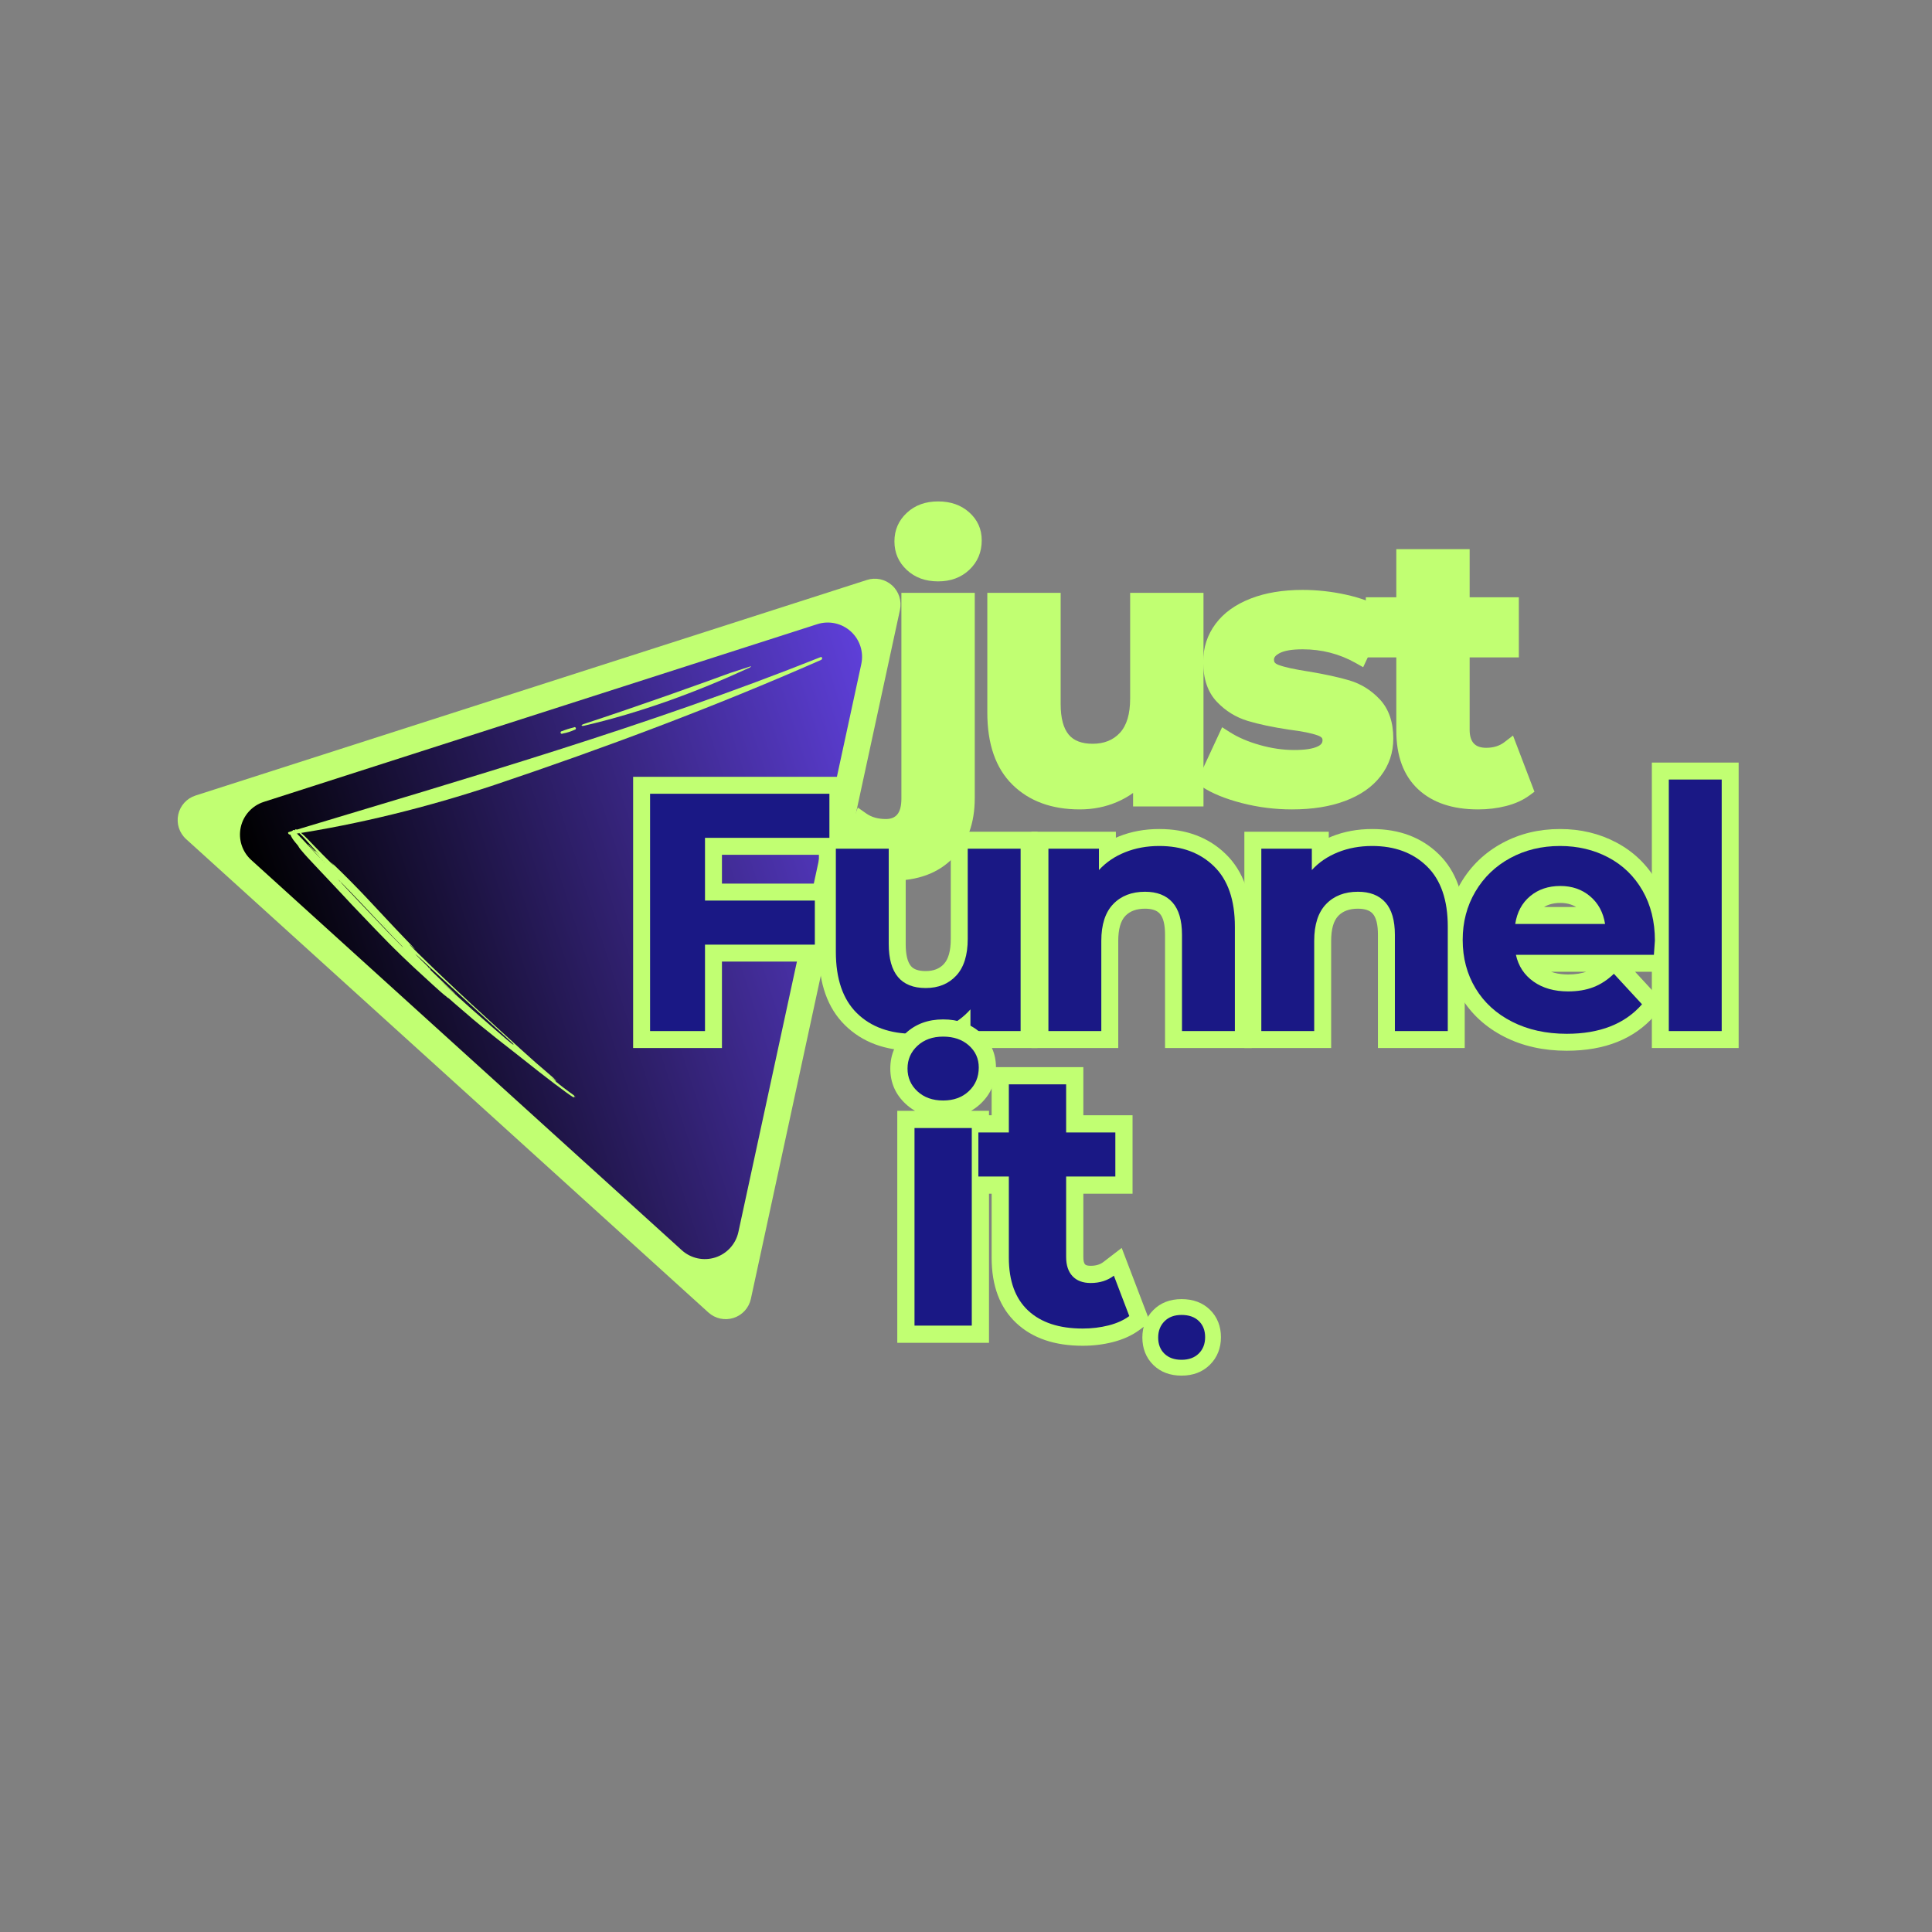 <?xml version="1.0" encoding="UTF-8" standalone="no"?>
<svg xmlns="http://www.w3.org/2000/svg" xmlns:xlink="http://www.w3.org/1999/xlink" width="2000" zoomAndPan="magnify" viewBox="0 0 1500 1500" height="2000" preserveAspectRatio="xMidYMid meet" version="1.0"><rect x="0" y="0" width="1500" height="1500" fill="#808080" stroke="none"/><defs><g/><clipPath id="9f91dc8709"><rect x="0" width="577" y="0" height="347"/></clipPath><clipPath id="83a1d46e1e"><path d="M 19 11 L 582 11 L 582 587 L 19 587 Z M 19 11 " clip-rule="nonzero"/></clipPath><clipPath id="ad01b9eeed"><path d="M 14.766 185.766 L 575.703 5.656 L 732.82 494.984 L 171.883 675.09 Z M 14.766 185.766 " clip-rule="nonzero"/></clipPath><clipPath id="bbb48b1b18"><path d="M 580.727 35.523 L 464.977 570.434 C 463.465 577.414 458.348 583.059 451.547 585.238 C 444.746 587.422 437.297 585.812 432.008 581.02 L 26.492 213.48 C 21.203 208.688 18.871 201.434 20.379 194.457 C 21.887 187.48 27.004 181.836 33.801 179.652 L 555.09 12.273 C 561.887 10.09 569.332 11.703 574.621 16.496 C 579.91 21.293 582.238 28.547 580.727 35.523 Z M 580.727 35.523 " clip-rule="nonzero"/></clipPath><clipPath id="87e6f68eef"><path d="M 0 0 L 563 0 L 563 576 L 0 576 Z M 0 0 " clip-rule="nonzero"/></clipPath><clipPath id="5c99236d1e"><path d="M -4.234 174.766 L 556.703 -5.344 L 713.82 483.984 L 152.883 664.09 Z M -4.234 174.766 " clip-rule="nonzero"/></clipPath><clipPath id="bb1a4b152c"><path d="M 561.727 24.523 L 445.977 559.434 C 444.465 566.414 439.348 572.059 432.547 574.238 C 425.746 576.422 418.297 574.812 413.008 570.02 L 7.492 202.48 C 2.203 197.688 -0.129 190.434 1.379 183.457 C 2.887 176.48 8.004 170.836 14.801 168.652 L 536.09 1.273 C 542.887 -0.91 550.332 0.703 555.621 5.496 C 560.91 10.293 563.238 17.547 561.727 24.523 Z M 561.727 24.523 " clip-rule="nonzero"/></clipPath><clipPath id="e0a3b650f7"><rect x="0" width="563" y="0" height="576"/></clipPath><clipPath id="918f7a90ea"><path d="M 68 45 L 552 45 L 552 540 L 68 540 Z M 68 45 " clip-rule="nonzero"/></clipPath><clipPath id="262380e622"><path d="M 60.395 193.066 L 542.566 38.246 L 678.809 462.559 L 196.637 617.379 Z M 60.395 193.066 " clip-rule="nonzero"/></clipPath><clipPath id="a861b1330f"><path d="M 550.703 77.609 L 455.289 518.539 C 453.273 527.844 446.449 535.371 437.383 538.281 C 428.316 541.195 418.387 539.047 411.328 532.652 L 77.059 229.691 C 70.008 223.297 66.898 213.629 68.91 204.324 C 70.922 195.02 77.742 187.496 86.805 184.586 L 516.52 46.609 C 525.586 43.699 535.512 45.848 542.562 52.242 C 549.613 58.637 552.719 68.305 550.703 77.609 Z M 550.703 77.609 " clip-rule="nonzero"/></clipPath><clipPath id="52cbf266ba"><path d="M 0 0 L 484 0 L 484 495 L 0 495 Z M 0 0 " clip-rule="nonzero"/></clipPath><clipPath id="b30ea20936"><path d="M -7.605 148.066 L 474.566 -6.754 L 610.809 417.559 L 128.637 572.379 Z M -7.605 148.066 " clip-rule="nonzero"/></clipPath><clipPath id="5e2691e1dd"><path d="M 482.703 32.609 L 387.289 473.539 C 385.273 482.844 378.449 490.371 369.383 493.281 C 360.316 496.195 350.387 494.047 343.328 487.652 L 9.059 184.691 C 2.008 178.297 -1.102 168.629 0.91 159.324 C 2.922 150.02 9.742 142.496 18.805 139.586 L 448.52 1.609 C 457.586 -1.301 467.512 0.848 474.562 7.242 C 481.613 13.637 484.719 23.305 482.703 32.609 Z M 482.703 32.609 " clip-rule="nonzero"/></clipPath><clipPath id="c7be471f47"><path d="M -25.137 153.695 L 492.102 -12.383 L 636.227 436.477 L 118.984 602.555 Z M -25.137 153.695 " clip-rule="nonzero"/></clipPath><clipPath id="62682cc0db"><path d="M -6.562 147.73 L 473.883 -6.535 L 609.602 416.152 L 129.156 570.418 Z M -6.562 147.73 " clip-rule="nonzero"/></clipPath><linearGradient x1="-44.428" gradientTransform="matrix(1.753, -0.563, 0.563, 1.753, -25.142, 153.697)" y1="120.536" x2="289.344" gradientUnits="userSpaceOnUse" y2="120.536" id="2367c1be06"><stop stop-opacity="1" stop-color="rgb(0%, 0%, 0%)" offset="0"/><stop stop-opacity="1" stop-color="rgb(0%, 0%, 0%)" offset="0.125"/><stop stop-opacity="1" stop-color="rgb(0%, 0%, 0%)" offset="0.156"/><stop stop-opacity="1" stop-color="rgb(0%, 0%, 0%)" offset="0.164"/><stop stop-opacity="1" stop-color="rgb(0.157%, 0.105%, 0.362%)" offset="0.168"/><stop stop-opacity="1" stop-color="rgb(0.314%, 0.211%, 0.723%)" offset="0.172"/><stop stop-opacity="1" stop-color="rgb(0.49%, 0.328%, 1.126%)" offset="0.176"/><stop stop-opacity="1" stop-color="rgb(0.665%, 0.446%, 1.529%)" offset="0.18"/><stop stop-opacity="1" stop-color="rgb(0.841%, 0.563%, 1.932%)" offset="0.184"/><stop stop-opacity="1" stop-color="rgb(1.016%, 0.681%, 2.336%)" offset="0.188"/><stop stop-opacity="1" stop-color="rgb(1.192%, 0.798%, 2.739%)" offset="0.191"/><stop stop-opacity="1" stop-color="rgb(1.367%, 0.916%, 3.142%)" offset="0.195"/><stop stop-opacity="1" stop-color="rgb(1.543%, 1.033%, 3.545%)" offset="0.199"/><stop stop-opacity="1" stop-color="rgb(1.718%, 1.151%, 3.947%)" offset="0.203"/><stop stop-opacity="1" stop-color="rgb(1.892%, 1.268%, 4.35%)" offset="0.207"/><stop stop-opacity="1" stop-color="rgb(2.068%, 1.385%, 4.755%)" offset="0.211"/><stop stop-opacity="1" stop-color="rgb(2.243%, 1.503%, 5.157%)" offset="0.215"/><stop stop-opacity="1" stop-color="rgb(2.419%, 1.622%, 5.56%)" offset="0.219"/><stop stop-opacity="1" stop-color="rgb(2.594%, 1.74%, 5.963%)" offset="0.223"/><stop stop-opacity="1" stop-color="rgb(2.769%, 1.857%, 6.366%)" offset="0.227"/><stop stop-opacity="1" stop-color="rgb(2.945%, 1.974%, 6.769%)" offset="0.23"/><stop stop-opacity="1" stop-color="rgb(3.12%, 2.092%, 7.173%)" offset="0.234"/><stop stop-opacity="1" stop-color="rgb(3.296%, 2.209%, 7.576%)" offset="0.238"/><stop stop-opacity="1" stop-color="rgb(3.471%, 2.327%, 7.979%)" offset="0.242"/><stop stop-opacity="1" stop-color="rgb(3.647%, 2.444%, 8.382%)" offset="0.246"/><stop stop-opacity="1" stop-color="rgb(3.822%, 2.562%, 8.784%)" offset="0.25"/><stop stop-opacity="1" stop-color="rgb(3.998%, 2.679%, 9.187%)" offset="0.254"/><stop stop-opacity="1" stop-color="rgb(4.173%, 2.797%, 9.59%)" offset="0.258"/><stop stop-opacity="1" stop-color="rgb(4.349%, 2.914%, 9.993%)" offset="0.262"/><stop stop-opacity="1" stop-color="rgb(4.524%, 3.032%, 10.397%)" offset="0.266"/><stop stop-opacity="1" stop-color="rgb(4.698%, 3.149%, 10.8%)" offset="0.27"/><stop stop-opacity="1" stop-color="rgb(4.874%, 3.267%, 11.203%)" offset="0.273"/><stop stop-opacity="1" stop-color="rgb(5.049%, 3.384%, 11.606%)" offset="0.277"/><stop stop-opacity="1" stop-color="rgb(5.225%, 3.502%, 12.009%)" offset="0.281"/><stop stop-opacity="1" stop-color="rgb(5.4%, 3.619%, 12.411%)" offset="0.285"/><stop stop-opacity="1" stop-color="rgb(5.576%, 3.738%, 12.816%)" offset="0.289"/><stop stop-opacity="1" stop-color="rgb(5.751%, 3.856%, 13.219%)" offset="0.293"/><stop stop-opacity="1" stop-color="rgb(5.927%, 3.973%, 13.622%)" offset="0.297"/><stop stop-opacity="1" stop-color="rgb(6.102%, 4.091%, 14.024%)" offset="0.301"/><stop stop-opacity="1" stop-color="rgb(6.277%, 4.208%, 14.427%)" offset="0.305"/><stop stop-opacity="1" stop-color="rgb(6.453%, 4.326%, 14.83%)" offset="0.309"/><stop stop-opacity="1" stop-color="rgb(6.628%, 4.443%, 15.234%)" offset="0.312"/><stop stop-opacity="1" stop-color="rgb(6.804%, 4.561%, 15.637%)" offset="0.316"/><stop stop-opacity="1" stop-color="rgb(6.979%, 4.678%, 16.04%)" offset="0.32"/><stop stop-opacity="1" stop-color="rgb(7.155%, 4.796%, 16.443%)" offset="0.324"/><stop stop-opacity="1" stop-color="rgb(7.33%, 4.913%, 16.846%)" offset="0.328"/><stop stop-opacity="1" stop-color="rgb(7.506%, 5.031%, 17.249%)" offset="0.332"/><stop stop-opacity="1" stop-color="rgb(7.681%, 5.148%, 17.651%)" offset="0.336"/><stop stop-opacity="1" stop-color="rgb(7.855%, 5.266%, 18.054%)" offset="0.34"/><stop stop-opacity="1" stop-color="rgb(8.031%, 5.383%, 18.459%)" offset="0.344"/><stop stop-opacity="1" stop-color="rgb(8.206%, 5.501%, 18.861%)" offset="0.348"/><stop stop-opacity="1" stop-color="rgb(8.382%, 5.618%, 19.264%)" offset="0.352"/><stop stop-opacity="1" stop-color="rgb(8.557%, 5.736%, 19.667%)" offset="0.355"/><stop stop-opacity="1" stop-color="rgb(8.733%, 5.853%, 20.07%)" offset="0.359"/><stop stop-opacity="1" stop-color="rgb(8.908%, 5.971%, 20.473%)" offset="0.363"/><stop stop-opacity="1" stop-color="rgb(9.084%, 6.09%, 20.877%)" offset="0.367"/><stop stop-opacity="1" stop-color="rgb(9.259%, 6.207%, 21.28%)" offset="0.371"/><stop stop-opacity="1" stop-color="rgb(9.435%, 6.325%, 21.683%)" offset="0.375"/><stop stop-opacity="1" stop-color="rgb(9.61%, 6.442%, 22.086%)" offset="0.379"/><stop stop-opacity="1" stop-color="rgb(9.785%, 6.56%, 22.488%)" offset="0.383"/><stop stop-opacity="1" stop-color="rgb(9.961%, 6.677%, 22.891%)" offset="0.387"/><stop stop-opacity="1" stop-color="rgb(10.136%, 6.795%, 23.296%)" offset="0.391"/><stop stop-opacity="1" stop-color="rgb(10.312%, 6.912%, 23.698%)" offset="0.395"/><stop stop-opacity="1" stop-color="rgb(10.487%, 7.03%, 24.101%)" offset="0.398"/><stop stop-opacity="1" stop-color="rgb(10.661%, 7.147%, 24.504%)" offset="0.402"/><stop stop-opacity="1" stop-color="rgb(10.837%, 7.265%, 24.907%)" offset="0.406"/><stop stop-opacity="1" stop-color="rgb(11.012%, 7.382%, 25.31%)" offset="0.41"/><stop stop-opacity="1" stop-color="rgb(11.188%, 7.5%, 25.713%)" offset="0.414"/><stop stop-opacity="1" stop-color="rgb(11.363%, 7.617%, 26.115%)" offset="0.418"/><stop stop-opacity="1" stop-color="rgb(11.539%, 7.735%, 26.52%)" offset="0.422"/><stop stop-opacity="1" stop-color="rgb(11.714%, 7.852%, 26.923%)" offset="0.426"/><stop stop-opacity="1" stop-color="rgb(11.89%, 7.97%, 27.325%)" offset="0.43"/><stop stop-opacity="1" stop-color="rgb(12.065%, 8.087%, 27.728%)" offset="0.434"/><stop stop-opacity="1" stop-color="rgb(12.241%, 8.206%, 28.131%)" offset="0.438"/><stop stop-opacity="1" stop-color="rgb(12.416%, 8.324%, 28.534%)" offset="0.441"/><stop stop-opacity="1" stop-color="rgb(12.592%, 8.441%, 28.938%)" offset="0.445"/><stop stop-opacity="1" stop-color="rgb(12.767%, 8.559%, 29.341%)" offset="0.449"/><stop stop-opacity="1" stop-color="rgb(12.943%, 8.676%, 29.744%)" offset="0.453"/><stop stop-opacity="1" stop-color="rgb(13.118%, 8.794%, 30.147%)" offset="0.457"/><stop stop-opacity="1" stop-color="rgb(13.293%, 8.911%, 30.55%)" offset="0.461"/><stop stop-opacity="1" stop-color="rgb(13.467%, 9.029%, 30.952%)" offset="0.465"/><stop stop-opacity="1" stop-color="rgb(13.643%, 9.146%, 31.357%)" offset="0.469"/><stop stop-opacity="1" stop-color="rgb(13.818%, 9.264%, 31.76%)" offset="0.473"/><stop stop-opacity="1" stop-color="rgb(13.994%, 9.381%, 32.162%)" offset="0.477"/><stop stop-opacity="1" stop-color="rgb(14.169%, 9.499%, 32.565%)" offset="0.48"/><stop stop-opacity="1" stop-color="rgb(14.345%, 9.616%, 32.968%)" offset="0.484"/><stop stop-opacity="1" stop-color="rgb(14.52%, 9.734%, 33.371%)" offset="0.488"/><stop stop-opacity="1" stop-color="rgb(14.696%, 9.851%, 33.774%)" offset="0.492"/><stop stop-opacity="1" stop-color="rgb(14.871%, 9.969%, 34.177%)" offset="0.496"/><stop stop-opacity="1" stop-color="rgb(15.047%, 10.086%, 34.581%)" offset="0.5"/><stop stop-opacity="1" stop-color="rgb(15.222%, 10.204%, 34.984%)" offset="0.504"/><stop stop-opacity="1" stop-color="rgb(15.398%, 10.321%, 35.387%)" offset="0.508"/><stop stop-opacity="1" stop-color="rgb(15.573%, 10.439%, 35.789%)" offset="0.512"/><stop stop-opacity="1" stop-color="rgb(15.749%, 10.558%, 36.192%)" offset="0.516"/><stop stop-opacity="1" stop-color="rgb(15.924%, 10.675%, 36.595%)" offset="0.52"/><stop stop-opacity="1" stop-color="rgb(16.1%, 10.793%, 37%)" offset="0.523"/><stop stop-opacity="1" stop-color="rgb(16.275%, 10.91%, 37.402%)" offset="0.527"/><stop stop-opacity="1" stop-color="rgb(16.451%, 11.028%, 37.805%)" offset="0.531"/><stop stop-opacity="1" stop-color="rgb(16.624%, 11.145%, 38.208%)" offset="0.535"/><stop stop-opacity="1" stop-color="rgb(16.8%, 11.263%, 38.611%)" offset="0.539"/><stop stop-opacity="1" stop-color="rgb(16.975%, 11.38%, 39.014%)" offset="0.543"/><stop stop-opacity="1" stop-color="rgb(17.151%, 11.497%, 39.418%)" offset="0.547"/><stop stop-opacity="1" stop-color="rgb(17.326%, 11.615%, 39.821%)" offset="0.551"/><stop stop-opacity="1" stop-color="rgb(17.502%, 11.732%, 40.224%)" offset="0.555"/><stop stop-opacity="1" stop-color="rgb(17.677%, 11.85%, 40.627%)" offset="0.559"/><stop stop-opacity="1" stop-color="rgb(17.853%, 11.967%, 41.029%)" offset="0.562"/><stop stop-opacity="1" stop-color="rgb(18.028%, 12.085%, 41.432%)" offset="0.566"/><stop stop-opacity="1" stop-color="rgb(18.204%, 12.202%, 41.835%)" offset="0.57"/><stop stop-opacity="1" stop-color="rgb(18.379%, 12.32%, 42.238%)" offset="0.574"/><stop stop-opacity="1" stop-color="rgb(18.555%, 12.437%, 42.642%)" offset="0.578"/><stop stop-opacity="1" stop-color="rgb(18.73%, 12.555%, 43.045%)" offset="0.582"/><stop stop-opacity="1" stop-color="rgb(18.906%, 12.674%, 43.448%)" offset="0.586"/><stop stop-opacity="1" stop-color="rgb(19.081%, 12.791%, 43.851%)" offset="0.59"/><stop stop-opacity="1" stop-color="rgb(19.257%, 12.909%, 44.254%)" offset="0.594"/><stop stop-opacity="1" stop-color="rgb(19.431%, 13.026%, 44.656%)" offset="0.598"/><stop stop-opacity="1" stop-color="rgb(19.606%, 13.144%, 45.061%)" offset="0.602"/><stop stop-opacity="1" stop-color="rgb(19.781%, 13.261%, 45.464%)" offset="0.605"/><stop stop-opacity="1" stop-color="rgb(19.957%, 13.379%, 45.866%)" offset="0.609"/><stop stop-opacity="1" stop-color="rgb(20.132%, 13.496%, 46.269%)" offset="0.613"/><stop stop-opacity="1" stop-color="rgb(20.308%, 13.614%, 46.672%)" offset="0.617"/><stop stop-opacity="1" stop-color="rgb(20.483%, 13.731%, 47.075%)" offset="0.621"/><stop stop-opacity="1" stop-color="rgb(20.659%, 13.849%, 47.479%)" offset="0.625"/><stop stop-opacity="1" stop-color="rgb(20.834%, 13.966%, 47.882%)" offset="0.629"/><stop stop-opacity="1" stop-color="rgb(21.01%, 14.084%, 48.285%)" offset="0.633"/><stop stop-opacity="1" stop-color="rgb(21.185%, 14.201%, 48.688%)" offset="0.637"/><stop stop-opacity="1" stop-color="rgb(21.361%, 14.319%, 49.091%)" offset="0.641"/><stop stop-opacity="1" stop-color="rgb(21.536%, 14.436%, 49.493%)" offset="0.645"/><stop stop-opacity="1" stop-color="rgb(21.712%, 14.554%, 49.896%)" offset="0.648"/><stop stop-opacity="1" stop-color="rgb(21.887%, 14.671%, 50.299%)" offset="0.652"/><stop stop-opacity="1" stop-color="rgb(22.063%, 14.789%, 50.703%)" offset="0.656"/><stop stop-opacity="1" stop-color="rgb(22.237%, 14.906%, 51.106%)" offset="0.66"/><stop stop-opacity="1" stop-color="rgb(22.412%, 15.025%, 51.509%)" offset="0.664"/><stop stop-opacity="1" stop-color="rgb(22.588%, 15.143%, 51.912%)" offset="0.668"/><stop stop-opacity="1" stop-color="rgb(22.763%, 15.26%, 52.315%)" offset="0.672"/><stop stop-opacity="1" stop-color="rgb(22.939%, 15.378%, 52.718%)" offset="0.676"/><stop stop-opacity="1" stop-color="rgb(23.114%, 15.495%, 53.122%)" offset="0.68"/><stop stop-opacity="1" stop-color="rgb(23.289%, 15.613%, 53.525%)" offset="0.684"/><stop stop-opacity="1" stop-color="rgb(23.465%, 15.73%, 53.928%)" offset="0.688"/><stop stop-opacity="1" stop-color="rgb(23.64%, 15.848%, 54.33%)" offset="0.691"/><stop stop-opacity="1" stop-color="rgb(23.816%, 15.965%, 54.733%)" offset="0.695"/><stop stop-opacity="1" stop-color="rgb(23.991%, 16.083%, 55.136%)" offset="0.699"/><stop stop-opacity="1" stop-color="rgb(24.167%, 16.2%, 55.54%)" offset="0.703"/><stop stop-opacity="1" stop-color="rgb(24.342%, 16.318%, 55.943%)" offset="0.707"/><stop stop-opacity="1" stop-color="rgb(24.518%, 16.435%, 56.346%)" offset="0.711"/><stop stop-opacity="1" stop-color="rgb(24.693%, 16.553%, 56.749%)" offset="0.715"/><stop stop-opacity="1" stop-color="rgb(24.869%, 16.67%, 57.152%)" offset="0.719"/><stop stop-opacity="1" stop-color="rgb(25.044%, 16.788%, 57.555%)" offset="0.723"/><stop stop-opacity="1" stop-color="rgb(25.22%, 16.905%, 57.957%)" offset="0.727"/><stop stop-opacity="1" stop-color="rgb(25.394%, 17.023%, 58.36%)" offset="0.73"/><stop stop-opacity="1" stop-color="rgb(25.569%, 17.142%, 58.765%)" offset="0.734"/><stop stop-opacity="1" stop-color="rgb(25.745%, 17.259%, 59.167%)" offset="0.738"/><stop stop-opacity="1" stop-color="rgb(25.92%, 17.377%, 59.57%)" offset="0.742"/><stop stop-opacity="1" stop-color="rgb(26.096%, 17.494%, 59.973%)" offset="0.746"/><stop stop-opacity="1" stop-color="rgb(26.271%, 17.612%, 60.376%)" offset="0.75"/><stop stop-opacity="1" stop-color="rgb(26.447%, 17.729%, 60.779%)" offset="0.754"/><stop stop-opacity="1" stop-color="rgb(26.622%, 17.847%, 61.183%)" offset="0.758"/><stop stop-opacity="1" stop-color="rgb(26.797%, 17.964%, 61.586%)" offset="0.762"/><stop stop-opacity="1" stop-color="rgb(26.973%, 18.082%, 61.989%)" offset="0.766"/><stop stop-opacity="1" stop-color="rgb(27.148%, 18.199%, 62.392%)" offset="0.77"/><stop stop-opacity="1" stop-color="rgb(27.324%, 18.317%, 62.794%)" offset="0.773"/><stop stop-opacity="1" stop-color="rgb(27.499%, 18.434%, 63.197%)" offset="0.777"/><stop stop-opacity="1" stop-color="rgb(27.675%, 18.552%, 63.602%)" offset="0.781"/><stop stop-opacity="1" stop-color="rgb(27.85%, 18.669%, 64.005%)" offset="0.785"/><stop stop-opacity="1" stop-color="rgb(28.026%, 18.787%, 64.407%)" offset="0.789"/><stop stop-opacity="1" stop-color="rgb(28.2%, 18.904%, 64.81%)" offset="0.793"/><stop stop-opacity="1" stop-color="rgb(28.375%, 19.022%, 65.213%)" offset="0.797"/><stop stop-opacity="1" stop-color="rgb(28.551%, 19.139%, 65.616%)" offset="0.801"/><stop stop-opacity="1" stop-color="rgb(28.726%, 19.258%, 66.019%)" offset="0.805"/><stop stop-opacity="1" stop-color="rgb(28.902%, 19.376%, 66.422%)" offset="0.809"/><stop stop-opacity="1" stop-color="rgb(29.077%, 19.493%, 66.826%)" offset="0.812"/><stop stop-opacity="1" stop-color="rgb(29.253%, 19.611%, 67.229%)" offset="0.816"/><stop stop-opacity="1" stop-color="rgb(29.428%, 19.728%, 67.632%)" offset="0.82"/><stop stop-opacity="1" stop-color="rgb(29.604%, 19.846%, 68.034%)" offset="0.824"/><stop stop-opacity="1" stop-color="rgb(29.779%, 19.963%, 68.437%)" offset="0.828"/><stop stop-opacity="1" stop-color="rgb(29.955%, 20.081%, 68.84%)" offset="0.832"/><stop stop-opacity="1" stop-color="rgb(30.13%, 20.198%, 69.244%)" offset="0.836"/><stop stop-opacity="1" stop-color="rgb(30.305%, 20.316%, 69.647%)" offset="0.84"/><stop stop-opacity="1" stop-color="rgb(30.481%, 20.433%, 70.05%)" offset="0.844"/><stop stop-opacity="1" stop-color="rgb(30.656%, 20.551%, 70.453%)" offset="0.848"/><stop stop-opacity="1" stop-color="rgb(30.832%, 20.668%, 70.856%)" offset="0.852"/><stop stop-opacity="1" stop-color="rgb(31.006%, 20.786%, 71.259%)" offset="0.855"/><stop stop-opacity="1" stop-color="rgb(31.181%, 20.903%, 71.663%)" offset="0.859"/><stop stop-opacity="1" stop-color="rgb(31.357%, 21.021%, 72.066%)" offset="0.863"/><stop stop-opacity="1" stop-color="rgb(31.532%, 21.138%, 72.469%)" offset="0.867"/><stop stop-opacity="1" stop-color="rgb(31.708%, 21.255%, 72.871%)" offset="0.871"/><stop stop-opacity="1" stop-color="rgb(31.883%, 21.373%, 73.274%)" offset="0.875"/><stop stop-opacity="1" stop-color="rgb(32.059%, 21.49%, 73.677%)" offset="0.879"/><stop stop-opacity="1" stop-color="rgb(32.234%, 21.609%, 74.08%)" offset="0.883"/><stop stop-opacity="1" stop-color="rgb(32.41%, 21.727%, 74.483%)" offset="0.887"/><stop stop-opacity="1" stop-color="rgb(32.585%, 21.844%, 74.887%)" offset="0.891"/><stop stop-opacity="1" stop-color="rgb(32.761%, 21.962%, 75.29%)" offset="0.895"/><stop stop-opacity="1" stop-color="rgb(32.936%, 22.079%, 75.693%)" offset="0.898"/><stop stop-opacity="1" stop-color="rgb(33.112%, 22.197%, 76.096%)" offset="0.902"/><stop stop-opacity="1" stop-color="rgb(33.287%, 22.314%, 76.498%)" offset="0.906"/><stop stop-opacity="1" stop-color="rgb(33.463%, 22.432%, 76.901%)" offset="0.91"/><stop stop-opacity="1" stop-color="rgb(33.638%, 22.549%, 77.306%)" offset="0.914"/><stop stop-opacity="1" stop-color="rgb(33.812%, 22.667%, 77.708%)" offset="0.918"/><stop stop-opacity="1" stop-color="rgb(33.987%, 22.784%, 78.111%)" offset="0.922"/><stop stop-opacity="1" stop-color="rgb(34.163%, 22.902%, 78.514%)" offset="0.926"/><stop stop-opacity="1" stop-color="rgb(34.338%, 23.019%, 78.917%)" offset="0.93"/><stop stop-opacity="1" stop-color="rgb(34.514%, 23.137%, 79.32%)" offset="0.934"/><stop stop-opacity="1" stop-color="rgb(34.689%, 23.254%, 79.724%)" offset="0.938"/><stop stop-opacity="1" stop-color="rgb(34.865%, 23.372%, 80.127%)" offset="0.941"/><stop stop-opacity="1" stop-color="rgb(35.04%, 23.489%, 80.53%)" offset="0.945"/><stop stop-opacity="1" stop-color="rgb(35.216%, 23.607%, 80.933%)" offset="0.949"/><stop stop-opacity="1" stop-color="rgb(35.391%, 23.726%, 81.335%)" offset="0.953"/><stop stop-opacity="1" stop-color="rgb(35.567%, 23.843%, 81.738%)" offset="0.957"/><stop stop-opacity="1" stop-color="rgb(35.742%, 23.961%, 82.141%)" offset="0.961"/><stop stop-opacity="1" stop-color="rgb(35.918%, 24.078%, 82.544%)" offset="0.965"/><stop stop-opacity="1" stop-color="rgb(36.093%, 24.196%, 82.948%)" offset="0.969"/><stop stop-opacity="1" stop-color="rgb(36.269%, 24.313%, 83.351%)" offset="0.973"/><stop stop-opacity="1" stop-color="rgb(36.444%, 24.431%, 83.754%)" offset="0.977"/><stop stop-opacity="1" stop-color="rgb(36.62%, 24.548%, 84.157%)" offset="0.98"/><stop stop-opacity="1" stop-color="rgb(36.795%, 24.666%, 84.56%)" offset="0.984"/><stop stop-opacity="1" stop-color="rgb(36.827%, 24.687%, 84.634%)" offset="1"/></linearGradient><clipPath id="c008c86c5b"><rect x="0" width="484" y="0" height="495"/></clipPath><clipPath id="eb5197aa34"><path d="M 105 72 L 521 72 L 521 210 L 105 210 Z M 105 72 " clip-rule="nonzero"/></clipPath><clipPath id="19605e101b"><path d="M 526.762 87.508 L 108.613 222.746 L 100.355 197.211 L 518.5 61.973 Z M 526.762 87.508 " clip-rule="nonzero"/></clipPath><clipPath id="2928debf03"><path d="M 526.762 87.508 L 108.613 222.746 L 100.355 197.211 L 518.5 61.973 Z M 526.762 87.508 " clip-rule="nonzero"/></clipPath><clipPath id="693231832d"><path d="M 333 78 L 466 78 L 466 126 L 333 126 Z M 333 78 " clip-rule="nonzero"/></clipPath><clipPath id="b3a7c13904"><path d="M 526.762 87.508 L 108.613 222.746 L 100.355 197.211 L 518.5 61.973 Z M 526.762 87.508 " clip-rule="nonzero"/></clipPath><clipPath id="1494c6c231"><path d="M 526.762 87.508 L 108.613 222.746 L 100.355 197.211 L 518.5 61.973 Z M 526.762 87.508 " clip-rule="nonzero"/></clipPath><clipPath id="e5f9a5d196"><path d="M 317 126 L 330 126 L 330 132 L 317 132 Z M 317 126 " clip-rule="nonzero"/></clipPath><clipPath id="0b2615e743"><path d="M 526.762 87.508 L 108.613 222.746 L 100.355 197.211 L 518.5 61.973 Z M 526.762 87.508 " clip-rule="nonzero"/></clipPath><clipPath id="11773e5b09"><path d="M 526.762 87.508 L 108.613 222.746 L 100.355 197.211 L 518.5 61.973 Z M 526.762 87.508 " clip-rule="nonzero"/></clipPath><clipPath id="05dadb77b2"><path d="M 98 204 L 335 204 L 335 422 L 98 422 Z M 98 204 " clip-rule="nonzero"/></clipPath><clipPath id="9ffed9034b"><path d="M 321.75 421.398 L 98.766 217.832 L 111.207 204.207 L 334.191 407.773 Z M 321.75 421.398 " clip-rule="nonzero"/></clipPath><clipPath id="8a7482c401"><path d="M 9 1 L 231 1 L 231 211 L 9 211 Z M 9 1 " clip-rule="nonzero"/></clipPath><clipPath id="e5f8065e65"><path d="M 223.75 217.398 L 0.766 13.832 L 13.207 0.207 L 236.191 203.773 Z M 223.75 217.398 " clip-rule="nonzero"/></clipPath><clipPath id="1a60537527"><path d="M 0.824 13.887 L 223.809 217.453 L 236.25 203.824 L 13.266 0.258 Z M 0.824 13.887 " clip-rule="nonzero"/></clipPath><clipPath id="566d5af20f"><path d="M 137 130 L 139 130 L 139 131 L 137 131 Z M 137 130 " clip-rule="nonzero"/></clipPath><clipPath id="b7ff3d3f86"><path d="M 223.75 217.398 L 0.766 13.832 L 13.207 0.207 L 236.191 203.773 Z M 223.75 217.398 " clip-rule="nonzero"/></clipPath><clipPath id="2abc15e196"><path d="M 0.824 13.887 L 223.809 217.453 L 236.25 203.824 L 13.266 0.258 Z M 0.824 13.887 " clip-rule="nonzero"/></clipPath><clipPath id="4fdd5695ff"><path d="M 27 17 L 29 17 L 29 19 L 27 19 Z M 27 17 " clip-rule="nonzero"/></clipPath><clipPath id="a0d4ba467e"><path d="M 223.75 217.398 L 0.766 13.832 L 13.207 0.207 L 236.191 203.773 Z M 223.75 217.398 " clip-rule="nonzero"/></clipPath><clipPath id="65300ef7e1"><path d="M 0.824 13.887 L 223.809 217.453 L 236.25 203.824 L 13.266 0.258 Z M 0.824 13.887 " clip-rule="nonzero"/></clipPath><clipPath id="a881b7da58"><path d="M 216 197 L 217 197 L 217 199 L 216 199 Z M 216 197 " clip-rule="nonzero"/></clipPath><clipPath id="e88f7a1ac8"><path d="M 223.75 217.398 L 0.766 13.832 L 13.207 0.207 L 236.191 203.773 Z M 223.75 217.398 " clip-rule="nonzero"/></clipPath><clipPath id="6b551c26ad"><path d="M 0.824 13.887 L 223.809 217.453 L 236.25 203.824 L 13.266 0.258 Z M 0.824 13.887 " clip-rule="nonzero"/></clipPath><clipPath id="2a315bbd4b"><rect x="0" width="237" y="0" height="218"/></clipPath><clipPath id="82a5e002cc"><rect x="0" width="754" y="0" height="700"/></clipPath><clipPath id="fab1d17342"><rect x="0" width="906" y="0" height="313"/></clipPath><clipPath id="5e880c2d65"><rect x="0" width="248" y="0" height="347"/></clipPath><clipPath id="7267e3be50"><rect x="0" width="93" y="0" height="421"/></clipPath></defs><g transform="matrix(1, 0, 0, 1, 634, 356)"><g clip-path="url(#9f91dc8709)"><g fill="#c1ff72" fill-opacity="1"><g transform="translate(49.562, 263.902)"><g><path d="M 9.121 63.824 C -7.77 63.824 -20.836 60.602 -30.082 54.148 L -34.043 51.387 L -17.566 7.062 L -10.949 11.719 C -6.895 14.574 -1.82 16 4.277 16 C 8.086 16 10.984 14.859 12.973 12.578 C 15.18 10.047 16.285 5.855 16.285 0 L 16.285 -159.613 L 73.234 -159.613 L 73.234 -0.285 C 73.234 19.281 67.555 34.848 56.195 46.418 C 44.805 58.023 29.113 63.824 9.121 63.824 Z M 9.121 51.352 C 25.625 51.352 38.348 46.793 47.293 37.68 C 56.27 28.535 60.758 15.879 60.758 -0.285 L 60.758 -153.375 L 66.996 -153.375 L 66.996 -147.141 L 22.523 -147.141 L 22.523 -153.375 L 28.758 -153.375 L 28.758 0 C 28.758 8.969 26.633 15.895 22.379 20.777 C 17.902 25.91 11.871 28.473 4.277 28.473 C -4.453 28.473 -11.922 26.289 -18.129 21.922 L -14.539 16.82 L -8.691 18.992 L -20.668 51.207 L -26.512 49.035 L -22.945 43.918 C -15.844 48.875 -5.156 51.352 9.121 51.352 Z M 44.758 -168.52 C 34.957 -168.52 26.891 -171.449 20.566 -177.309 C 14.102 -183.293 10.867 -190.711 10.867 -199.559 C 10.867 -208.41 14.102 -215.828 20.566 -221.812 C 26.891 -227.672 34.957 -230.602 44.758 -230.602 C 54.512 -230.602 62.547 -227.793 68.859 -222.184 C 75.387 -216.379 78.648 -209.125 78.648 -200.414 C 78.648 -191.211 75.434 -183.57 68.996 -177.492 C 62.664 -171.512 54.586 -168.52 44.758 -168.52 Z M 44.758 -180.996 C 51.277 -180.996 56.504 -182.852 60.434 -186.562 C 64.262 -190.18 66.176 -194.797 66.176 -200.414 C 66.176 -205.391 64.305 -209.539 60.57 -212.859 C 56.621 -216.371 51.352 -218.125 44.758 -218.125 C 38.215 -218.125 32.977 -216.305 29.039 -212.66 C 25.242 -209.141 23.344 -204.777 23.344 -199.559 C 23.344 -194.344 25.242 -189.98 29.039 -186.461 C 32.977 -182.816 38.215 -180.996 44.758 -180.996 Z M 44.758 -180.996 "/></g></g></g><g fill="#c1ff72" fill-opacity="1"><g transform="translate(119.11, 263.902)"><g><path d="M 181.281 -153.375 L 181.281 6.238 L 126.613 6.238 L 126.613 -18.246 L 132.852 -18.246 L 137.52 -14.109 C 131.012 -6.762 123.246 -1.148 114.219 2.734 C 105.258 6.59 95.602 8.52 85.242 8.52 C 63.391 8.52 45.969 2.125 32.973 -10.664 C 19.945 -23.48 13.434 -42.16 13.434 -66.711 L 13.434 -159.613 L 70.383 -159.613 L 70.383 -73.266 C 70.383 -62.426 72.484 -54.496 76.691 -49.48 C 80.625 -44.789 86.801 -42.445 95.219 -42.445 C 104.051 -42.445 111.082 -45.25 116.312 -50.863 C 121.66 -56.602 124.332 -65.496 124.332 -77.543 L 124.332 -159.613 L 181.281 -159.613 Z M 168.805 -153.375 L 175.043 -153.375 L 175.043 -147.141 L 130.57 -147.141 L 130.57 -153.375 L 136.809 -153.375 L 136.809 -77.543 C 136.809 -62.223 133.02 -50.496 125.441 -42.359 C 117.746 -34.098 107.672 -29.969 95.219 -29.969 C 82.922 -29.969 73.559 -33.801 67.133 -41.465 C 60.984 -48.801 57.906 -59.402 57.906 -73.266 L 57.906 -153.375 L 64.145 -153.375 L 64.145 -147.141 L 19.672 -147.141 L 19.672 -153.375 L 25.91 -153.375 L 25.91 -66.711 C 25.91 -45.645 31.18 -29.926 41.723 -19.555 C 52.289 -9.156 66.797 -3.957 85.242 -3.957 C 93.887 -3.957 101.902 -5.547 109.289 -8.723 C 116.609 -11.871 122.906 -16.426 128.18 -22.383 L 139.086 -34.695 L 139.086 0 L 132.852 0 L 132.852 -6.238 L 175.043 -6.238 L 175.043 0 L 168.805 0 Z M 168.805 -153.375 "/></g></g></g><g fill="#c1ff72" fill-opacity="1"><g transform="translate(296.978, 263.902)"><g><path d="M 72.125 8.52 C 58.867 8.52 45.898 6.883 33.223 3.617 C 20.391 0.309 10.074 -3.91 2.273 -9.043 L -2.223 -12 L 17.871 -55.281 L 23.883 -51.441 C 30.211 -47.398 37.93 -44.082 47.035 -41.492 C 56.168 -38.895 65.105 -37.598 73.836 -37.598 C 82.273 -37.598 88.406 -38.547 92.238 -40.441 C 93.602 -41.117 94.562 -41.871 95.125 -42.703 C 95.59 -43.395 95.824 -44.27 95.824 -45.328 C 95.824 -46.031 95.652 -46.59 95.309 -47.008 C 94.742 -47.703 93.703 -48.328 92.195 -48.887 C 87.516 -50.621 80.094 -52.121 69.93 -53.395 L 69.848 -53.402 L 69.766 -53.414 C 56.93 -55.359 46.281 -57.613 37.82 -60.168 C 28.602 -62.957 20.621 -67.883 13.875 -74.945 C 6.738 -82.426 3.172 -92.793 3.172 -106.051 C 3.172 -117.125 6.387 -126.969 12.82 -135.586 C 19.141 -144.047 28.223 -150.586 40.07 -155.199 C 51.539 -159.664 64.98 -161.895 80.395 -161.895 C 91.684 -161.895 102.918 -160.656 114.098 -158.184 C 125.488 -155.664 134.988 -152.141 142.594 -147.621 L 147.453 -144.73 L 127.379 -101.879 L 121.52 -105.18 C 108.977 -112.246 95.27 -115.781 80.395 -115.781 C 71.977 -115.781 65.863 -114.715 62.059 -112.582 C 59.438 -111.113 58.125 -109.508 58.125 -107.762 C 58.125 -106.805 58.332 -106.055 58.75 -105.516 C 59.301 -104.797 60.305 -104.168 61.75 -103.633 C 66.484 -101.879 74.246 -100.18 85.043 -98.535 C 97.895 -96.391 108.438 -94.098 116.668 -91.648 C 125.727 -88.949 133.586 -84.059 140.246 -76.969 C 147.266 -69.496 150.777 -59.328 150.777 -46.469 C 150.777 -35.551 147.496 -25.828 140.93 -17.293 C 134.504 -8.938 125.27 -2.508 113.227 1.992 C 101.594 6.344 87.895 8.52 72.125 8.52 Z M 72.125 -3.957 C 86.391 -3.957 98.633 -5.867 108.855 -9.691 C 118.672 -13.359 126.066 -18.43 131.043 -24.898 C 135.883 -31.191 138.301 -38.379 138.301 -46.469 C 138.301 -56.035 135.918 -63.355 131.156 -68.426 C 126.031 -73.879 120.016 -77.633 113.109 -79.691 C 105.375 -81.992 95.391 -84.164 83.16 -86.203 C 71.527 -87.977 62.945 -89.887 57.418 -91.934 C 53.73 -93.301 50.883 -95.285 48.871 -97.895 C 46.723 -100.68 45.648 -103.969 45.648 -107.762 C 45.648 -114.383 49.086 -119.617 55.965 -123.469 C 61.664 -126.66 69.805 -128.254 80.395 -128.254 C 97.449 -128.254 113.199 -124.184 127.645 -116.047 L 124.582 -110.613 L 118.934 -113.258 L 133.758 -144.902 L 139.406 -142.258 L 136.219 -136.898 C 129.762 -140.738 121.488 -143.773 111.402 -146.004 C 101.109 -148.281 90.773 -149.418 80.395 -149.418 C 66.539 -149.418 54.609 -147.473 44.598 -143.574 C 34.969 -139.824 27.711 -134.672 22.816 -128.121 C 18.035 -121.719 15.645 -114.363 15.645 -106.051 C 15.645 -96.125 18.062 -88.629 22.898 -83.562 C 28.129 -78.082 34.309 -74.266 41.434 -72.109 C 49.32 -69.727 59.387 -67.605 71.637 -65.75 L 70.703 -59.582 L 71.477 -65.773 C 82.594 -64.383 90.945 -62.652 96.531 -60.586 C 100.156 -59.242 102.965 -57.352 104.965 -54.91 C 107.188 -52.191 108.297 -49 108.297 -45.328 C 108.297 -41.73 107.355 -38.531 105.469 -35.734 C 103.68 -33.07 101.113 -30.914 97.773 -29.262 C 92.195 -26.5 84.219 -25.121 73.836 -25.121 C 63.945 -25.121 53.875 -26.578 43.621 -29.492 C 33.344 -32.418 24.523 -36.227 17.168 -40.926 L 20.527 -46.184 L 26.184 -43.559 L 11.359 -11.629 L 5.703 -14.254 L 9.129 -19.465 C 15.773 -15.094 24.844 -11.426 36.336 -8.465 C 47.992 -5.457 59.922 -3.957 72.125 -3.957 Z M 72.125 -3.957 "/></g></g></g><g fill="#c1ff72" fill-opacity="1"><g transform="translate(430.378, 263.902)"><g><path d="M 123.16 -2.395 C 118.129 1.32 112.035 4.086 104.879 5.902 C 98.008 7.648 90.797 8.52 83.246 8.52 C 63.359 8.52 47.832 3.301 36.652 -7.129 C 25.355 -17.676 19.707 -32.879 19.707 -52.742 L 19.707 -115.746 L 25.941 -115.746 L 25.941 -109.508 L -3.957 -109.508 L -3.957 -156.191 L 25.941 -156.191 L 25.941 -149.957 L 19.707 -149.957 L 19.707 -193.539 L 76.652 -193.539 L 76.652 -149.957 L 70.418 -149.957 L 70.418 -156.191 L 114.855 -156.191 L 114.855 -109.508 L 70.418 -109.508 L 70.418 -115.746 L 76.652 -115.746 L 76.652 -53.312 C 76.652 -48.504 77.75 -44.945 79.938 -42.629 C 82.031 -40.414 85.227 -39.309 89.516 -39.309 C 95.137 -39.309 99.855 -40.777 103.676 -43.715 L 110.316 -48.824 L 126.969 -5.211 Z M 115.742 -12.43 L 119.449 -7.414 L 113.625 -5.188 L 101.652 -36.547 L 107.477 -38.773 L 111.281 -33.828 C 105.219 -29.164 97.965 -26.832 89.516 -26.832 C 81.645 -26.832 75.43 -29.242 70.875 -34.059 C 66.41 -38.777 64.18 -45.195 64.18 -53.312 L 64.18 -121.984 L 108.617 -121.984 L 108.617 -115.746 L 102.379 -115.746 L 102.379 -149.957 L 108.617 -149.957 L 108.617 -143.719 L 64.18 -143.719 L 64.18 -187.301 L 70.418 -187.301 L 70.418 -181.062 L 25.941 -181.062 L 25.941 -187.301 L 32.18 -187.301 L 32.18 -143.719 L 2.281 -143.719 L 2.281 -149.957 L 8.52 -149.957 L 8.52 -115.746 L 2.281 -115.746 L 2.281 -121.984 L 32.18 -121.984 L 32.18 -52.742 C 32.18 -36.492 36.508 -24.328 45.164 -16.25 C 53.945 -8.055 66.641 -3.957 83.246 -3.957 C 89.758 -3.957 95.945 -4.699 101.809 -6.188 C 107.383 -7.602 112.031 -9.684 115.742 -12.43 Z M 115.742 -12.43 "/></g></g></g><g fill="#c1ff72" fill-opacity="1"><g transform="translate(49.562, 263.902)"><g><path d="M 9.125 57.594 C -6.457 57.594 -18.336 54.738 -26.516 49.031 L -14.547 16.828 C -9.41 20.43 -3.133 22.234 4.281 22.234 C 9.977 22.234 14.441 20.379 17.672 16.672 C 20.898 12.973 22.516 7.414 22.516 0 L 22.516 -153.375 L 67 -153.375 L 67 -0.281 C 67 17.582 61.91 31.691 51.734 42.047 C 41.566 52.41 27.363 57.594 9.125 57.594 Z M 44.75 -174.766 C 36.582 -174.766 29.93 -177.141 24.797 -181.891 C 19.66 -186.641 17.094 -192.531 17.094 -199.562 C 17.094 -206.594 19.66 -212.484 24.797 -217.234 C 29.93 -221.992 36.582 -224.375 44.75 -224.375 C 52.926 -224.375 59.578 -222.094 64.703 -217.531 C 69.836 -212.969 72.406 -207.266 72.406 -200.422 C 72.406 -193.004 69.836 -186.875 64.703 -182.031 C 59.578 -177.188 52.926 -174.766 44.75 -174.766 Z M 44.75 -174.766 "/></g></g></g><g fill="#c1ff72" fill-opacity="1"><g transform="translate(119.11, 263.902)"><g><path d="M 175.047 -153.375 L 175.047 0 L 132.859 0 L 132.859 -18.25 C 126.961 -11.594 119.926 -6.504 111.75 -2.984 C 103.582 0.523 94.75 2.281 85.25 2.281 C 65.094 2.281 49.125 -3.516 37.344 -15.109 C 25.562 -26.703 19.672 -43.906 19.672 -66.719 L 19.672 -153.375 L 64.141 -153.375 L 64.141 -73.266 C 64.141 -48.555 74.5 -36.203 95.219 -36.203 C 105.863 -36.203 114.414 -39.672 120.875 -46.609 C 127.344 -53.547 130.578 -63.859 130.578 -77.547 L 130.578 -153.375 Z M 175.047 -153.375 "/></g></g></g><g fill="#c1ff72" fill-opacity="1"><g transform="translate(296.978, 263.902)"><g><path d="M 72.125 2.281 C 59.395 2.281 46.945 0.711 34.781 -2.422 C 22.613 -5.555 12.922 -9.5 5.703 -14.25 L 20.531 -46.188 C 27.375 -41.812 35.641 -38.242 45.328 -35.484 C 55.023 -32.734 64.531 -31.359 73.844 -31.359 C 92.656 -31.359 102.062 -36.016 102.062 -45.328 C 102.062 -49.703 99.492 -52.836 94.359 -54.734 C 89.234 -56.641 81.348 -58.254 70.703 -59.578 C 58.16 -61.484 47.801 -63.672 39.625 -66.141 C 31.457 -68.609 24.379 -72.977 18.391 -79.25 C 12.398 -85.531 9.406 -94.469 9.406 -106.062 C 9.406 -115.75 12.207 -124.344 17.812 -131.844 C 23.426 -139.352 31.598 -145.195 42.328 -149.375 C 53.066 -153.562 65.754 -155.656 80.391 -155.656 C 91.223 -155.656 102.008 -154.469 112.75 -152.094 C 123.488 -149.719 132.375 -146.441 139.406 -142.266 L 124.594 -110.609 C 111.094 -118.211 96.359 -122.016 80.391 -122.016 C 70.891 -122.016 63.766 -120.68 59.016 -118.016 C 54.266 -115.359 51.891 -111.941 51.891 -107.766 C 51.891 -103.016 54.453 -99.688 59.578 -97.781 C 64.711 -95.883 72.891 -94.082 84.109 -92.375 C 96.648 -90.281 106.91 -88.047 114.891 -85.672 C 122.867 -83.297 129.805 -78.973 135.703 -72.703 C 141.598 -66.43 144.547 -57.688 144.547 -46.469 C 144.547 -36.969 141.691 -28.508 135.984 -21.094 C 130.285 -13.688 121.973 -7.938 111.047 -3.844 C 100.117 0.238 87.145 2.281 72.125 2.281 Z M 72.125 2.281 "/></g></g></g><g fill="#c1ff72" fill-opacity="1"><g transform="translate(430.378, 263.902)"><g><path d="M 119.453 -7.406 C 115.078 -4.176 109.707 -1.754 103.344 -0.141 C 96.977 1.473 90.281 2.281 83.25 2.281 C 65 2.281 50.883 -2.375 40.906 -11.688 C 30.926 -21 25.938 -34.688 25.938 -52.75 L 25.938 -115.75 L 2.281 -115.75 L 2.281 -149.953 L 25.938 -149.953 L 25.938 -187.312 L 70.422 -187.312 L 70.422 -149.953 L 108.625 -149.953 L 108.625 -115.75 L 70.422 -115.75 L 70.422 -53.312 C 70.422 -46.852 72.082 -41.863 75.406 -38.344 C 78.727 -34.832 83.43 -33.078 89.516 -33.078 C 96.547 -33.078 102.535 -34.973 107.484 -38.766 Z M 119.453 -7.406 "/></g></g></g></g></g><g transform="matrix(1, 0, 0, 1, 118, 438)"><g clip-path="url(#82a5e002cc)"><g clip-path="url(#83a1d46e1e)"><g clip-path="url(#ad01b9eeed)"><g clip-path="url(#bbb48b1b18)"><g transform="matrix(1, 0, 0, 1, 19, 11)"><g clip-path="url(#e0a3b650f7)"><g clip-path="url(#87e6f68eef)"><g clip-path="url(#5c99236d1e)"><g clip-path="url(#bb1a4b152c)"><path fill="#c1ff72" d="M -18.156 179.234 L 568.637 -9.176 L 732.141 500.043 L 145.348 688.453 Z M -18.156 179.234 " fill-opacity="1" fill-rule="nonzero"/></g></g></g></g></g></g></g></g><g clip-path="url(#918f7a90ea)"><g clip-path="url(#262380e622)"><g clip-path="url(#a861b1330f)"><g transform="matrix(1, 0, 0, 1, 68, 45)"><g clip-path="url(#c008c86c5b)"><g clip-path="url(#52cbf266ba)"><g clip-path="url(#b30ea20936)"><g clip-path="url(#5e2691e1dd)"><g clip-path="url(#c7be471f47)"><g clip-path="url(#62682cc0db)"><path fill="url(#2367c1be06)" d="M -145.91 45.195 L 44.305 637.605 L 629.527 449.699 L 439.312 -142.711 Z M -145.91 45.195 " fill-rule="nonzero"/></g></g></g></g></g></g></g></g></g></g><g clip-path="url(#eb5197aa34)"><g clip-path="url(#19605e101b)"><g clip-path="url(#2928debf03)"><path fill="#c1ff72" d="M 520.223 72.664 C 520.34 72.98 520.332 73.328 520.203 73.637 C 520.07 73.949 519.824 74.195 519.516 74.332 C 436.695 110.801 351.344 142.734 265.5 171.578 C 214.289 188.551 160.848 201.93 107.477 209.984 C 107.086 210.043 106.688 209.953 106.359 209.738 C 106.027 209.523 105.789 209.195 105.68 208.812 C 105.637 208.652 105.66 208.48 105.742 208.332 C 105.824 208.188 105.961 208.078 106.117 208.035 C 244.887 166.172 384.395 125.953 519.172 72.16 C 519.27 72.121 519.375 72.102 519.48 72.105 C 519.586 72.105 519.691 72.129 519.789 72.176 C 519.887 72.219 519.973 72.281 520.047 72.355 C 520.117 72.434 520.172 72.527 520.211 72.625 Z M 520.223 72.664 " fill-opacity="1" fill-rule="nonzero"/></g></g></g><g clip-path="url(#693231832d)"><g clip-path="url(#b3a7c13904)"><g clip-path="url(#1494c6c231)"><path fill="#c1ff72" d="M 464.012 80.328 C 422.688 99.375 379.59 115.207 335.215 125.523 C 333.77 125.859 332.32 125.094 335.25 124.125 C 377.773 110.125 421.277 94.711 463.312 79.234 C 465.973 78.266 465.199 79.793 464.012 80.328 Z M 464.012 80.328 " fill-opacity="1" fill-rule="nonzero"/></g></g></g><g clip-path="url(#e5f9a5d196)"><g clip-path="url(#0b2615e743)"><g clip-path="url(#11773e5b09)"><path fill="#c1ff72" d="M 328.16 128.594 C 325.195 129.969 322.066 130.961 318.848 131.539 C 318.715 131.641 318.562 131.707 318.402 131.734 C 318.242 131.762 318.074 131.75 317.918 131.699 C 317.762 131.652 317.621 131.566 317.504 131.449 C 317.387 131.332 317.301 131.191 317.25 131.035 C 317.199 130.879 317.188 130.715 317.211 130.551 C 317.238 130.391 317.305 130.238 317.402 130.105 C 317.5 129.973 317.629 129.867 317.773 129.793 C 317.922 129.723 318.086 129.688 318.25 129.691 C 321.238 128.492 324.312 127.52 327.445 126.781 C 327.57 126.676 327.719 126.602 327.879 126.562 C 328.035 126.527 328.203 126.527 328.359 126.566 C 328.52 126.605 328.668 126.684 328.789 126.793 C 328.914 126.898 329.008 127.035 329.066 127.188 C 329.129 127.34 329.152 127.504 329.137 127.668 C 329.117 127.828 329.066 127.984 328.977 128.125 C 328.887 128.262 328.766 128.375 328.625 128.457 C 328.484 128.539 328.324 128.586 328.16 128.594 Z M 328.16 128.594 " fill-opacity="1" fill-rule="nonzero"/></g></g></g><g clip-path="url(#05dadb77b2)"><g clip-path="url(#9ffed9034b)"><g transform="matrix(1, 0, 0, 1, 98, 204)"><g clip-path="url(#2a315bbd4b)"><g clip-path="url(#8a7482c401)"><g clip-path="url(#e5f8065e65)"><g clip-path="url(#1a60537527)"><path fill="#c1ff72" d="M 105.336 109.094 C 98.867 103.051 93.469 97.871 89.508 93.883 C 88.383 92.758 86.414 90.781 85.117 89.48 C 81.754 86.121 69.57 73.469 64.844 68.434 C 64.137 67.688 62.16 65.613 60.445 63.828 C 58.738 62.059 57.141 60.383 56.902 60.109 C 56.664 59.832 53.883 56.863 50.727 53.492 C 47.559 50.129 43.262 45.543 41.164 43.297 C 39.062 41.062 35.164 36.918 32.469 34.086 C 23.988 25.152 20.375 21.188 17.473 17.641 C 16.469 16.41 15.844 15.551 15.824 15.336 C 15.805 15.141 15.371 14.527 14.723 13.762 C 12.078 10.684 11.062 9.289 10.031 7.289 C 9.371 6.004 9.344 5.883 9.5 5.219 C 9.637 4.66 9.73 4.492 9.953 4.422 C 10.164 4.363 10.234 4.285 10.203 4.086 C 10.156 3.727 10.625 3.215 10.98 3.23 C 11.227 3.242 11.258 3.207 11.215 2.977 C 11.148 2.578 11.457 2.434 12.254 2.438 C 12.652 2.449 13.02 2.371 13.055 2.27 C 13.184 1.957 13.523 1.836 13.969 1.973 C 15.148 2.285 19.699 6.125 22.875 9.477 C 24.078 10.75 26.254 12.992 27.691 14.477 C 29.141 15.957 30.566 17.434 30.867 17.746 C 31.156 18.07 31.973 18.914 32.68 19.617 C 33.387 20.32 34.242 21.199 34.605 21.574 C 35.281 22.27 36.812 23.801 38.945 25.922 C 39.629 26.586 40.828 27.777 41.609 28.57 C 43.012 29.969 43.559 30.332 42.516 29.164 C 40.461 26.895 40.605 26.973 43.555 29.762 C 50.27 36.086 62.277 48.223 69.434 55.91 C 71.066 57.652 73.344 60.086 74.484 61.301 C 75.641 62.516 77.855 64.906 79.426 66.594 C 80.996 68.301 83.551 71.023 85.117 72.672 C 86.684 74.316 89.605 77.434 91.617 79.578 C 95.16 83.363 99.164 87.566 104.051 92.594 C 105.348 93.914 106.414 95.062 106.418 95.125 C 106.41 95.238 103.418 92.605 102.777 91.938 C 102.602 91.742 102.406 91.637 102.355 91.691 C 102.309 91.746 102.363 91.855 102.469 91.953 C 102.648 92.098 104.609 94.082 106.145 95.68 C 106.508 96.051 107.59 97.137 108.555 98.074 C 109.527 99.02 110.777 100.238 111.336 100.809 C 111.902 101.363 113.465 102.887 114.809 104.176 C 116.156 105.461 117.523 106.812 117.859 107.152 C 118.191 107.496 119.945 109.195 121.758 110.91 C 123.574 112.625 125.648 114.598 126.352 115.301 C 127.059 116.004 129.879 118.656 132.602 121.199 C 135.332 123.75 138.129 126.402 138.848 127.098 C 145.34 133.434 192.867 176.941 199.762 182.863 C 202.207 184.957 205.738 187.984 207.609 189.578 C 211.715 193.109 216.707 197.512 216.426 197.371 C 216.309 197.305 215.387 196.621 214.395 195.848 L 212.559 194.43 L 214.141 195.91 C 215.004 196.742 215.766 197.535 215.836 197.695 C 215.938 197.926 215.898 197.926 215.648 197.641 C 215.477 197.445 215.297 197.32 215.25 197.375 C 215.211 197.418 215.469 197.73 215.844 198.07 C 216.258 198.453 216.488 198.586 216.441 198.441 C 216.414 198.301 216.543 198.398 216.801 198.691 C 217.449 199.441 225.801 205.793 229.145 208.086 C 229.621 208.422 229.844 208.645 229.887 208.859 C 229.922 209.031 230.117 209.266 230.359 209.43 C 230.633 209.602 230.742 209.738 230.664 209.824 C 230.605 209.887 230.453 209.844 230.312 209.719 C 230.176 209.59 229.902 209.48 229.707 209.457 C 229.371 209.422 229.359 209.434 229.547 209.723 C 229.777 210.109 229.641 210.219 229.219 209.973 C 224.789 207.375 207.887 194.562 189.484 179.875 C 187.566 178.336 184.727 176.098 183.18 174.898 C 181.633 173.703 179.27 171.859 177.934 170.793 C 176.586 169.742 174.586 168.168 173.484 167.316 C 172.383 166.469 170.207 164.758 168.66 163.5 C 167.121 162.254 164.301 159.988 162.402 158.473 C 153.586 151.422 150.082 148.477 139.812 139.531 C 138.047 137.996 136.461 136.629 136.289 136.492 C 136.109 136.348 135.055 135.402 133.926 134.395 C 132.691 133.285 131.863 132.625 131.855 132.719 C 131.832 132.812 131.727 132.797 131.641 132.699 C 130.809 131.918 129.461 130.805 128.766 130.324 C 127.711 129.617 114.258 117.414 105.336 109.094 Z M 96.926 93.398 C 96.922 93.32 96.254 92.594 95.43 91.781 C 94.617 90.961 93.781 90.098 93.566 89.863 C 93.352 89.629 92.535 88.785 91.742 88.004 C 90.953 87.223 90.094 86.344 89.816 86.051 C 89.555 85.754 88.871 85.051 88.312 84.48 C 87.754 83.914 87.145 83.277 86.973 83.062 C 86.789 82.855 86.145 82.168 85.523 81.543 C 84.922 80.918 84.289 80.262 84.125 80.074 C 83.977 79.898 83.406 79.301 82.891 78.75 C 81.969 77.789 81.441 77.23 80.102 75.812 C 79.734 75.441 79.051 74.715 78.547 74.195 C 77.281 72.883 76.219 71.777 75.699 71.207 C 75.195 70.648 73.164 68.484 71.941 67.191 C 71.469 66.699 70.898 66.082 70.652 65.816 C 70.406 65.555 69.836 64.934 69.363 64.445 C 68.891 63.957 68.258 63.301 67.969 62.977 C 67.668 62.664 67.066 62.016 66.625 61.555 C 65.52 60.391 64.824 59.656 62.652 57.344 C 60.191 54.727 56.762 51.141 55.355 49.703 C 54.746 49.086 53.875 48.195 53.426 47.746 C 52.988 47.285 52.312 46.59 51.926 46.18 C 50.051 44.254 48.371 42.602 48.363 42.695 C 48.367 42.816 49.09 43.633 50.387 44.973 C 50.859 45.461 51.398 46.031 51.57 46.246 C 51.754 46.453 52.281 47.031 52.754 47.523 C 54.352 49.195 54.898 49.773 55.438 50.363 C 55.727 50.688 57.918 52.98 60.266 55.457 C 62.641 57.934 65.43 60.895 66.492 62.02 C 71.973 67.844 79 75.238 84.793 81.27 C 85.191 81.672 85.973 82.484 86.562 83.078 C 87.152 83.676 88.414 84.949 89.348 85.918 C 91.547 88.156 92.734 89.359 94.586 91.207 C 95.41 92.02 96.074 92.703 96.078 92.723 C 96.094 92.836 96.941 93.512 96.926 93.398 Z M 150.926 142.133 C 157.547 147.961 159.73 149.875 167.742 156.797 C 177.082 164.855 180.535 167.773 182.004 168.801 C 182.5 169.156 182.562 169.172 182.406 168.895 C 182.293 168.715 182.27 168.637 182.355 168.691 C 182.43 168.738 182.543 168.746 182.59 168.691 C 182.707 168.562 182.918 168.758 146.91 135.824 C 132.109 122.293 119.223 110.453 118.262 109.496 C 116.84 108.098 108.152 100.074 107.355 99.406 C 106.941 99.066 107.148 99.508 107.641 99.996 C 109.473 101.844 110.723 103.082 112.477 104.801 C 113.59 105.875 114.637 106.91 114.789 107.09 C 114.949 107.273 115.465 107.785 115.945 108.223 C 116.672 108.902 116.777 109.043 116.609 109.141 C 116.469 109.211 116.465 109.301 116.582 109.41 C 116.699 109.516 116.789 109.5 116.844 109.355 C 116.918 109.188 117.043 109.246 117.5 109.664 C 118.004 110.121 118.059 110.23 117.93 110.504 L 117.789 110.805 L 118.105 110.605 L 118.426 110.406 L 118.266 110.711 C 118.133 110.961 118.168 111.074 118.539 111.375 C 118.988 111.762 122.461 115.109 124.066 116.73 C 124.602 117.262 126.645 119.223 128.598 121.086 C 130.555 122.945 132.34 124.652 132.562 124.879 C 132.789 125.105 134.082 126.324 135.434 127.578 C 136.863 128.883 137.859 129.891 137.812 129.945 C 137.754 130.008 135.477 128.008 132.141 124.98 C 129.078 122.188 126.523 119.91 126.473 119.902 C 126.297 119.922 145.113 137.02 150.926 142.133 Z M 117.418 110.098 C 117.449 110.062 117.453 109.973 117.418 109.883 C 117.395 109.801 117.324 109.773 117.273 109.828 C 117.215 109.891 117.219 109.992 117.273 110.043 C 117.336 110.102 117.398 110.117 117.418 110.098 Z M 91.648 85.926 C 91.594 85.836 91.445 85.699 91.328 85.633 C 91.191 85.566 91.238 85.648 91.41 85.801 C 91.59 85.969 91.684 86.016 91.648 85.926 Z M 89.648 83.922 C 89.645 83.859 89.559 83.762 89.453 83.727 C 89.34 83.68 89.344 83.742 89.461 83.848 C 89.566 83.965 89.66 83.992 89.648 83.922 Z M 183.016 169.082 C 183.066 169.027 183.07 168.938 183.02 168.887 C 182.953 168.828 182.832 168.812 182.75 168.84 C 182.66 168.871 182.664 168.953 182.75 169.031 C 182.844 169.121 182.957 169.145 183.016 169.082 Z M 88.59 82.742 C 88.504 82.625 88.332 82.469 88.219 82.402 C 88.082 82.336 88.148 82.434 88.352 82.621 C 88.555 82.805 88.66 82.863 88.59 82.742 Z M 87.145 81.223 C 87.023 81.078 86.789 80.863 86.609 80.738 C 86.418 80.602 86.516 80.73 86.805 80.996 C 87.105 81.266 87.25 81.363 87.145 81.223 Z M 107.004 99.043 C 106.992 98.777 106.754 98.758 106.715 99.016 C 106.688 99.109 106.754 99.207 106.848 99.234 C 106.953 99.25 107.008 99.184 107.004 99.043 Z M 85.641 79.656 C 85.523 79.508 85.285 79.297 85.109 79.172 C 84.918 79.035 85.016 79.164 85.305 79.426 C 85.602 79.699 85.75 79.797 85.641 79.656 Z M 200.906 184.883 C 200.848 184.793 200.723 184.676 200.637 184.641 C 200.535 184.605 200.566 184.676 200.719 184.812 C 200.867 184.945 200.938 184.973 200.906 184.883 Z M 211.035 194.133 C 210.98 194.043 210.852 193.926 210.77 193.887 C 210.664 193.852 210.699 193.922 210.848 194.059 C 210.996 194.195 211.07 194.223 211.035 194.133 Z M 84.086 78.043 C 83.934 77.863 83.68 77.633 83.5 77.508 C 83.309 77.371 83.43 77.52 83.746 77.812 C 84.066 78.105 84.227 78.211 84.086 78.043 Z M 203.562 187.113 C 203.387 186.918 203.07 186.625 202.867 186.48 C 202.656 186.328 202.785 186.484 203.172 186.836 C 203.555 187.184 203.723 187.301 203.562 187.113 Z M 212.945 195.68 C 212.824 195.531 212.59 195.316 212.41 195.191 C 212.223 195.059 212.32 195.188 212.605 195.449 C 212.906 195.723 213.051 195.816 212.945 195.68 Z M 82.316 76.23 C 82.262 76.141 82.133 76.027 82.051 75.988 C 81.945 75.953 81.98 76.023 82.129 76.16 C 82.277 76.297 82.352 76.324 82.316 76.23 Z M 82.777 76.672 C 82.773 76.609 82.688 76.512 82.582 76.477 C 82.469 76.43 82.473 76.492 82.59 76.598 C 82.695 76.715 82.789 76.742 82.777 76.672 Z M 205.633 188.809 C 205.492 188.641 205.203 188.379 204.992 188.223 C 204.781 188.07 204.887 188.207 205.238 188.527 C 205.594 188.852 205.77 188.977 205.633 188.809 Z M 214.535 196.938 C 214.414 196.789 214.18 196.574 214 196.449 C 213.812 196.316 213.91 196.441 214.195 196.707 C 214.496 196.977 214.645 197.074 214.535 196.938 Z M 207.699 190.504 C 207.582 190.355 207.348 190.141 207.168 190.016 C 206.977 189.879 207.074 190.008 207.363 190.273 C 207.66 190.543 207.809 190.641 207.699 190.504 Z M 209.504 191.953 C 209.387 191.805 209.172 191.609 209.023 191.516 C 208.867 191.41 208.953 191.527 209.219 191.773 C 209.488 192.016 209.613 192.09 209.504 191.953 Z M 211.52 193.598 C 211.402 193.449 211.168 193.234 210.988 193.113 C 210.797 192.977 210.895 193.105 211.184 193.367 C 211.48 193.641 211.629 193.738 211.52 193.598 Z M 47.965 42.273 C 48.023 42.207 47.809 41.953 47.488 41.68 L 46.914 41.176 L 47.324 41.688 C 47.555 41.973 47.762 42.242 47.812 42.289 C 47.848 42.34 47.906 42.336 47.965 42.273 Z M 48.227 42.629 C 48.258 42.598 48.262 42.504 48.227 42.414 C 48.203 42.332 48.133 42.305 48.082 42.359 C 48.023 42.422 48.027 42.523 48.082 42.574 C 48.145 42.633 48.207 42.648 48.227 42.629 Z M 46.832 41.16 C 46.859 41.129 46.867 41.035 46.832 40.945 C 46.809 40.863 46.734 40.836 46.688 40.891 C 46.629 40.953 46.633 41.055 46.688 41.105 C 46.75 41.164 46.812 41.18 46.832 41.16 Z M 102.172 91.426 C 102.082 91.305 101.914 91.148 101.797 91.082 C 101.66 91.02 101.727 91.117 101.93 91.301 C 102.133 91.488 102.238 91.543 102.172 91.426 Z M 35.562 27.312 C 35.559 27.254 35.473 27.152 35.371 27.117 C 35.254 27.07 35.258 27.133 35.375 27.242 C 35.484 27.359 35.578 27.383 35.562 27.312 Z M 35.988 27.703 C 35.988 27.641 35.902 27.543 35.797 27.508 C 35.684 27.461 35.684 27.523 35.801 27.629 C 35.91 27.746 36.004 27.773 35.988 27.703 Z M 34.496 26.125 C 34.305 25.91 33.961 25.598 33.75 25.445 C 33.551 25.301 33.711 25.488 34.117 25.855 C 34.531 26.234 34.703 26.352 34.496 26.125 Z M 31.621 23.129 C 27.422 18.648 22.906 13.512 22.902 13.215 C 22.91 13.145 23.453 13.641 24.117 14.324 C 24.793 15 25.77 16.008 26.305 16.535 C 26.828 17.074 27.516 17.797 27.828 18.141 C 28.281 18.633 28.418 18.719 28.535 18.59 C 28.609 18.504 28.637 18.348 28.602 18.258 C 28.512 18.078 29.496 19.055 31.031 20.672 C 31.461 21.145 31.824 21.477 31.82 21.414 C 31.812 21.293 27.301 16.406 26.262 15.402 C 25.984 15.129 25.586 14.688 25.398 14.418 C 25.203 14.164 24.621 13.492 24.098 12.957 C 22.992 11.789 22.914 11.703 21.867 10.473 C 21.426 9.949 20.523 8.969 19.848 8.293 C 19.172 7.621 17.879 6.301 16.965 5.352 C 15.504 3.801 15.219 3.559 14.316 3.047 C 13.559 2.613 13.219 2.496 12.926 2.582 C 12.137 2.781 12.391 3.168 14.812 5.457 C 15.797 6.395 17.535 8.195 18.684 9.461 C 20.461 11.414 26.672 18.082 30.73 22.395 C 31.352 23.059 32.18 23.891 32.562 24.242 C 32.945 24.59 32.523 24.09 31.621 23.129 Z M 12.867 5.129 C 12.934 5.055 12.402 4.332 12.039 4 C 11.828 3.828 11.828 3.828 11.883 4.152 C 11.938 4.477 12.742 5.266 12.867 5.129 Z M 29.152 19.195 C 29.203 19.141 29.156 19.043 29.07 18.965 C 28.988 18.887 28.879 18.789 28.848 18.738 C 28.805 18.699 28.711 18.695 28.641 18.727 C 28.562 18.773 28.641 18.902 28.809 19.035 C 28.957 19.172 29.113 19.238 29.152 19.195 Z M 32.242 21.742 C 32.242 21.68 32.156 21.582 32.051 21.547 C 31.938 21.5 31.938 21.562 32.055 21.668 C 32.164 21.785 32.258 21.812 32.242 21.742 Z M 32.242 21.742 " fill-opacity="1" fill-rule="nonzero"/></g></g></g><g clip-path="url(#566d5af20f)"><g clip-path="url(#b7ff3d3f86)"><g clip-path="url(#2abc15e196)"><path fill="#c1ff72" d="M 137.93 130.031 C 137.969 129.988 138.07 130.004 138.156 130.082 C 138.242 130.16 138.297 130.289 138.289 130.363 C 138.273 130.422 138.172 130.406 138.055 130.301 C 137.945 130.203 137.891 130.074 137.93 130.031 Z M 137.93 130.031 " fill-opacity="1" fill-rule="nonzero"/></g></g></g><g clip-path="url(#4fdd5695ff)"><g clip-path="url(#a0d4ba467e)"><g clip-path="url(#65300ef7e1)"><path fill="#c1ff72" d="M 27.988 17.582 C 28.027 17.367 28.168 17.492 28.254 17.824 C 28.312 18.039 28.293 18.059 28.133 17.914 C 28.039 17.824 27.961 17.676 27.988 17.582 Z M 27.988 17.582 " fill-opacity="1" fill-rule="nonzero"/></g></g></g><g clip-path="url(#a881b7da58)"><g clip-path="url(#e88f7a1ac8)"><g clip-path="url(#6b551c26ad)"><path fill="#c1ff72" d="M 216.121 197.918 C 216.172 197.863 216.242 197.891 216.27 197.973 C 216.301 198.062 216.297 198.152 216.266 198.184 C 216.246 198.207 216.188 198.188 216.121 198.129 C 216.066 198.082 216.062 197.98 216.121 197.918 Z M 216.121 197.918 " fill-opacity="1" fill-rule="nonzero"/></g></g></g></g></g></g></g></g></g><g transform="matrix(1, 0, 0, 1, 482, 570)"><g clip-path="url(#fab1d17342)"><g fill="#c1ff72" fill-opacity="1"><g transform="translate(0.873, 230.525)"><g><path d="M 77.645 -150.027 L 77.645 -101.336 L 64.484 -101.336 L 64.484 -114.496 L 162.926 -114.496 L 162.926 -53.957 L 64.484 -53.957 L 64.484 -67.117 L 77.645 -67.117 L 77.645 13.16 L 8.688 13.16 L 8.688 -197.406 L 174.242 -197.406 L 174.242 -136.867 L 64.484 -136.867 L 64.484 -150.027 Z M 51.324 -163.188 L 161.082 -163.188 L 161.082 -150.027 L 147.922 -150.027 L 147.922 -184.246 L 161.082 -184.246 L 161.082 -171.086 L 21.848 -171.086 L 21.848 -184.246 L 35.008 -184.246 L 35.008 0 L 21.848 0 L 21.848 -13.16 L 64.484 -13.16 L 64.484 0 L 51.324 0 L 51.324 -80.277 L 149.766 -80.277 L 149.766 -67.117 L 136.605 -67.117 L 136.605 -101.336 L 149.766 -101.336 L 149.766 -88.176 L 51.324 -88.176 Z M 51.324 -163.188 "/></g></g></g><g fill="#c1ff72" fill-opacity="1"><g transform="translate(148.795, 230.525)"><g><path d="M 174.77 -141.605 L 174.77 13.16 L 109.496 13.16 L 109.496 -16.844 L 122.656 -16.844 L 132.508 -8.121 C 125.766 -0.512 117.723 5.305 108.379 9.324 C 99.172 13.285 89.281 15.266 78.699 15.266 C 56.508 15.266 38.691 8.656 25.25 -4.57 C 11.75 -17.852 5 -36.859 5 -61.59 L 5 -154.766 L 72.383 -154.766 L 72.383 -67.645 C 72.383 -59.43 73.746 -53.695 76.48 -50.438 C 78.629 -47.871 82.441 -46.586 87.91 -46.586 C 93.922 -46.586 98.605 -48.395 101.969 -52.004 C 105.582 -55.883 107.387 -62.41 107.387 -71.594 L 107.387 -154.766 L 174.77 -154.766 Z M 148.449 -141.605 L 161.609 -141.605 L 161.609 -128.445 L 120.551 -128.445 L 120.551 -141.605 L 133.711 -141.605 L 133.711 -71.594 C 133.711 -55.504 129.551 -42.996 121.23 -34.062 C 112.66 -24.867 101.555 -20.266 87.91 -20.266 C 74.254 -20.266 63.723 -24.688 56.309 -33.527 C 49.477 -41.676 46.062 -53.047 46.062 -67.645 L 46.062 -141.605 L 59.223 -141.605 L 59.223 -128.445 L 18.16 -128.445 L 18.16 -141.605 L 31.32 -141.605 L 31.32 -61.59 C 31.32 -44.211 35.449 -31.457 43.711 -23.332 C 52.027 -15.148 63.691 -11.055 78.699 -11.055 C 85.664 -11.055 92.09 -12.32 97.977 -14.852 C 103.723 -17.324 108.664 -20.898 112.805 -25.57 L 135.816 -51.551 L 135.816 0 L 122.656 0 L 122.656 -13.16 L 161.609 -13.16 L 161.609 0 L 148.449 0 Z M 148.449 -141.605 "/></g></g></g><g fill="#c1ff72" fill-opacity="1"><g transform="translate(313.037, 230.525)"><g><path d="M 105.02 -156.871 C 126.137 -156.871 143.371 -150.359 156.719 -137.34 C 170.156 -124.227 176.875 -105.473 176.875 -81.066 L 176.875 13.16 L 109.496 13.16 L 109.496 -74.75 C 109.496 -82.645 108.145 -88.109 105.449 -91.145 C 103.152 -93.727 99.324 -95.02 93.965 -95.02 C 87.355 -95.02 82.273 -93.168 78.723 -89.461 C 75.023 -85.602 73.172 -79.121 73.172 -70.012 L 73.172 13.16 L 5.789 13.16 L 5.789 -154.766 L 71.328 -154.766 L 71.328 -125.023 L 58.168 -125.023 L 48.445 -133.891 C 55.234 -141.336 63.594 -147.059 73.523 -151.051 C 83.172 -154.93 93.672 -156.871 105.02 -156.871 Z M 105.02 -130.551 C 97.066 -130.551 89.844 -129.246 83.348 -126.633 C 77.133 -124.133 71.984 -120.641 67.895 -116.156 L 45.008 -91.055 L 45.008 -141.605 L 58.168 -141.605 L 58.168 -128.445 L 18.949 -128.445 L 18.949 -141.605 L 32.109 -141.605 L 32.109 0 L 18.949 0 L 18.949 -13.16 L 60.012 -13.16 L 60.012 0 L 46.852 0 L 46.852 -70.012 C 46.852 -86.176 51.141 -98.73 59.723 -107.68 C 68.457 -116.785 79.871 -121.34 93.965 -121.34 C 107.203 -121.34 117.59 -117.102 125.121 -108.629 C 132.25 -100.609 135.816 -89.316 135.816 -74.75 L 135.816 0 L 122.656 0 L 122.656 -13.16 L 163.715 -13.16 L 163.715 0 L 150.555 0 L 150.555 -81.066 C 150.555 -98.074 146.48 -110.551 138.336 -118.5 C 130.102 -126.535 118.996 -130.551 105.02 -130.551 Z M 105.02 -130.551 "/></g></g></g><g fill="#c1ff72" fill-opacity="1"><g transform="translate(478.332, 230.525)"><g><path d="M 105.02 -156.871 C 126.137 -156.871 143.371 -150.359 156.719 -137.34 C 170.156 -124.227 176.875 -105.473 176.875 -81.066 L 176.875 13.16 L 109.496 13.16 L 109.496 -74.75 C 109.496 -82.645 108.145 -88.109 105.449 -91.145 C 103.152 -93.727 99.324 -95.02 93.965 -95.02 C 87.355 -95.02 82.273 -93.168 78.723 -89.461 C 75.023 -85.602 73.172 -79.121 73.172 -70.012 L 73.172 13.16 L 5.789 13.16 L 5.789 -154.766 L 71.328 -154.766 L 71.328 -125.023 L 58.168 -125.023 L 48.445 -133.891 C 55.234 -141.336 63.594 -147.059 73.523 -151.051 C 83.172 -154.93 93.672 -156.871 105.02 -156.871 Z M 105.02 -130.551 C 97.066 -130.551 89.844 -129.246 83.348 -126.633 C 77.133 -124.133 71.984 -120.641 67.895 -116.156 L 45.008 -91.055 L 45.008 -141.605 L 58.168 -141.605 L 58.168 -128.445 L 18.949 -128.445 L 18.949 -141.605 L 32.109 -141.605 L 32.109 0 L 18.949 0 L 18.949 -13.16 L 60.012 -13.16 L 60.012 0 L 46.852 0 L 46.852 -70.012 C 46.852 -86.176 51.141 -98.73 59.723 -107.68 C 68.457 -116.785 79.871 -121.34 93.965 -121.34 C 107.203 -121.34 117.59 -117.102 125.121 -108.629 C 132.25 -100.609 135.816 -89.316 135.816 -74.75 L 135.816 0 L 122.656 0 L 122.656 -13.16 L 163.715 -13.16 L 163.715 0 L 150.555 0 L 150.555 -81.066 C 150.555 -98.074 146.48 -110.551 138.336 -118.5 C 130.102 -126.535 118.996 -130.551 105.02 -130.551 Z M 105.02 -130.551 "/></g></g></g><g fill="#c1ff72" fill-opacity="1"><g transform="translate(645.205, 230.525)"><g><path d="M 170.82 -70.277 C 170.82 -69.414 170.547 -65.391 169.992 -58.211 L 169.059 -46.062 L 49.746 -46.062 L 49.746 -59.223 L 62.598 -62.051 C 63.801 -56.594 66.609 -52.301 71.031 -49.172 C 75.949 -45.695 82.367 -43.957 90.281 -43.957 C 96.02 -43.957 100.98 -44.762 105.164 -46.367 C 109.207 -47.922 113.047 -50.453 116.68 -53.957 L 126.363 -63.297 L 165.344 -21.031 L 157.57 -12.137 C 141.613 6.133 118.832 15.266 89.227 15.266 C 71.16 15.266 55.051 11.676 40.898 4.5 C 26.371 -2.867 15.125 -13.156 7.156 -26.367 C -0.773 -39.512 -4.738 -54.324 -4.738 -70.805 C -4.738 -87.062 -0.84 -101.797 6.961 -115 C 14.777 -128.238 25.5 -138.551 39.133 -145.938 C 52.582 -153.227 67.523 -156.871 83.965 -156.871 C 100.012 -156.871 114.617 -153.375 127.777 -146.383 C 141.238 -139.234 151.801 -128.992 159.465 -115.656 C 167.035 -102.484 170.82 -87.359 170.82 -70.277 Z M 144.5 -70.277 C 144.5 -82.676 141.883 -93.43 136.645 -102.543 C 131.5 -111.492 124.426 -118.359 115.426 -123.141 C 106.129 -128.082 95.641 -130.551 83.965 -130.551 C 71.977 -130.551 61.211 -127.965 51.676 -122.797 C 42.32 -117.727 34.969 -110.668 29.625 -101.617 C 24.262 -92.539 21.582 -82.27 21.582 -70.805 C 21.582 -59.207 24.285 -48.926 29.695 -39.961 C 35.062 -31.062 42.766 -24.066 52.805 -18.977 C 63.215 -13.695 75.355 -11.055 89.227 -11.055 C 110.859 -11.055 127.035 -17.188 137.746 -29.453 L 147.66 -20.793 L 137.984 -11.871 L 116.137 -35.559 L 125.812 -44.48 L 134.949 -35.008 C 128.754 -29.035 121.977 -24.633 114.613 -21.801 C 107.391 -19.023 99.277 -17.637 90.281 -17.637 C 76.785 -17.637 65.305 -20.984 55.832 -27.684 C 45.867 -34.734 39.555 -44.305 36.895 -56.395 L 33.375 -72.383 L 156.871 -72.383 L 156.871 -59.223 L 143.75 -60.23 C 144.25 -66.738 144.5 -70.086 144.5 -70.277 Z M 84.227 -99.492 C 78.102 -99.492 73.102 -97.879 69.227 -94.645 C 65.461 -91.508 63.125 -87.016 62.227 -81.172 L 49.219 -83.172 L 49.219 -96.332 L 118.969 -96.332 L 118.969 -83.172 L 105.969 -81.133 C 105.07 -86.859 102.707 -91.34 98.883 -94.582 C 95.02 -97.855 90.133 -99.492 84.227 -99.492 Z M 84.227 -125.812 C 96.566 -125.812 107.125 -122.098 115.895 -114.664 C 124.703 -107.203 130.062 -97.387 131.973 -85.215 L 134.355 -70.012 L 33.879 -70.012 L 36.211 -85.176 C 38.121 -97.578 43.508 -107.477 52.375 -114.867 C 61.133 -122.164 71.75 -125.812 84.227 -125.812 Z M 84.227 -125.812 "/></g></g></g><g fill="#c1ff72" fill-opacity="1"><g transform="translate(794.707, 230.525)"><g><path d="M 5.789 -208.461 L 73.172 -208.461 L 73.172 13.16 L 5.789 13.16 Z M 32.109 -182.141 L 32.109 -13.16 L 46.852 -13.16 L 46.852 -182.141 Z M 32.109 -182.141 "/></g></g></g><g fill="#1a1885" fill-opacity="1"><g transform="translate(0.873, 230.525)"><g><path d="M 64.484 -150.031 L 64.484 -101.328 L 149.766 -101.328 L 149.766 -67.109 L 64.484 -67.109 L 64.484 0 L 21.844 0 L 21.844 -184.25 L 161.078 -184.25 L 161.078 -150.031 Z M 64.484 -150.031 "/></g></g></g><g fill="#1a1885" fill-opacity="1"><g transform="translate(148.795, 230.525)"><g><path d="M 161.609 -141.609 L 161.609 0 L 122.656 0 L 122.656 -16.844 C 117.219 -10.707 110.723 -6.016 103.172 -2.766 C 95.629 0.484 87.473 2.109 78.703 2.109 C 60.098 2.109 45.352 -3.238 34.469 -13.938 C 23.594 -24.645 18.156 -40.531 18.156 -61.594 L 18.156 -141.609 L 59.219 -141.609 L 59.219 -67.641 C 59.219 -44.828 68.781 -33.422 87.906 -33.422 C 97.738 -33.422 105.633 -36.625 111.594 -43.031 C 117.562 -49.438 120.547 -58.957 120.547 -71.594 L 120.547 -141.609 Z M 161.609 -141.609 "/></g></g></g><g fill="#1a1885" fill-opacity="1"><g transform="translate(313.037, 230.525)"><g><path d="M 105.016 -143.703 C 122.566 -143.703 136.738 -138.438 147.531 -127.906 C 158.32 -117.383 163.719 -101.77 163.719 -81.062 L 163.719 0 L 122.656 0 L 122.656 -74.75 C 122.656 -85.977 120.195 -94.352 115.281 -99.875 C 110.363 -105.406 103.258 -108.172 93.969 -108.172 C 83.613 -108.172 75.363 -104.969 69.219 -98.562 C 63.082 -92.164 60.016 -82.648 60.016 -70.016 L 60.016 0 L 18.953 0 L 18.953 -141.609 L 58.172 -141.609 L 58.172 -125.016 C 63.609 -130.984 70.363 -135.586 78.438 -138.828 C 86.508 -142.078 95.367 -143.703 105.016 -143.703 Z M 105.016 -143.703 "/></g></g></g><g fill="#1a1885" fill-opacity="1"><g transform="translate(478.332, 230.525)"><g><path d="M 105.016 -143.703 C 122.566 -143.703 136.738 -138.438 147.531 -127.906 C 158.32 -117.383 163.719 -101.77 163.719 -81.062 L 163.719 0 L 122.656 0 L 122.656 -74.75 C 122.656 -85.977 120.195 -94.352 115.281 -99.875 C 110.363 -105.406 103.258 -108.172 93.969 -108.172 C 83.613 -108.172 75.363 -104.969 69.219 -98.562 C 63.082 -92.164 60.016 -82.648 60.016 -70.016 L 60.016 0 L 18.953 0 L 18.953 -141.609 L 58.172 -141.609 L 58.172 -125.016 C 63.609 -130.984 70.363 -135.586 78.438 -138.828 C 86.508 -142.078 95.367 -143.703 105.016 -143.703 Z M 105.016 -143.703 "/></g></g></g><g fill="#1a1885" fill-opacity="1"><g transform="translate(645.205, 230.525)"><g><path d="M 157.656 -70.281 C 157.656 -69.75 157.395 -66.062 156.875 -59.219 L 49.75 -59.219 C 51.676 -50.445 56.234 -43.516 63.422 -38.422 C 70.617 -33.336 79.57 -30.797 90.281 -30.797 C 97.645 -30.797 104.176 -31.891 109.875 -34.078 C 115.582 -36.273 120.895 -39.742 125.812 -44.484 L 147.656 -20.797 C 134.32 -5.523 114.844 2.109 89.219 2.109 C 73.258 2.109 59.133 -1.004 46.844 -7.234 C 34.562 -13.461 25.086 -22.102 18.422 -33.156 C 11.754 -44.219 8.422 -56.766 8.422 -70.797 C 8.422 -84.66 11.707 -97.16 18.281 -108.297 C 24.863 -119.441 33.898 -128.129 45.391 -134.359 C 56.891 -140.586 69.75 -143.703 83.969 -143.703 C 97.82 -143.703 110.363 -140.719 121.594 -134.75 C 132.82 -128.789 141.641 -120.238 148.047 -109.094 C 154.453 -97.957 157.656 -85.02 157.656 -70.281 Z M 84.219 -112.656 C 74.926 -112.656 67.117 -110.02 60.797 -104.75 C 54.484 -99.488 50.625 -92.297 49.219 -83.172 L 118.969 -83.172 C 117.562 -92.117 113.695 -99.27 107.375 -104.625 C 101.062 -109.977 93.344 -112.656 84.219 -112.656 Z M 84.219 -112.656 "/></g></g></g><g fill="#1a1885" fill-opacity="1"><g transform="translate(794.707, 230.525)"><g><path d="M 18.953 -195.297 L 60.016 -195.297 L 60.016 0 L 18.953 0 Z M 18.953 -195.297 "/></g></g></g></g></g><g transform="matrix(1, 0, 0, 1, 658, 765)"><g clip-path="url(#5e880c2d65)"><g fill="#c1ff72" fill-opacity="1"><g transform="translate(31.488, 264.195)"><g><path d="M 20.527 -166.742 L 78.367 -166.742 L 78.367 13.367 L 7.16 13.367 L 7.16 -166.742 Z M 20.527 -140.012 L 20.527 -153.375 L 33.891 -153.375 L 33.891 0 L 20.527 0 L 20.527 -13.367 L 65 -13.367 L 65 0 L 51.633 0 L 51.633 -153.375 L 65 -153.375 L 65 -140.012 Z M 42.762 -161.391 C 31.098 -161.391 21.418 -164.953 13.727 -172.078 C 5.738 -179.473 1.742 -188.637 1.742 -199.559 C 1.742 -210.484 5.738 -219.648 13.727 -227.043 C 21.418 -234.168 31.098 -237.73 42.762 -237.73 C 54.324 -237.73 63.934 -234.324 71.598 -227.512 C 79.723 -220.289 83.781 -211.258 83.781 -200.414 C 83.781 -189.164 79.82 -179.793 71.895 -172.309 C 64.188 -165.031 54.477 -161.391 42.762 -161.391 Z M 42.762 -188.125 C 47.395 -188.125 50.984 -189.332 53.543 -191.746 C 55.879 -193.953 57.051 -196.844 57.051 -200.414 C 57.051 -203.258 55.98 -205.629 53.84 -207.531 C 51.238 -209.84 47.547 -210.996 42.762 -210.996 C 38.082 -210.996 34.457 -209.809 31.887 -207.43 C 29.613 -205.32 28.477 -202.699 28.477 -199.559 C 28.477 -196.422 29.613 -193.801 31.887 -191.691 C 34.457 -189.312 38.082 -188.125 42.762 -188.125 Z M 42.762 -188.125 "/></g></g></g><g fill="#c1ff72" fill-opacity="1"><g transform="translate(99.325, 264.195)"><g><path d="M 127.395 3.336 C 121.617 7.609 114.695 10.766 106.633 12.812 C 99.184 14.703 91.391 15.648 83.246 15.648 C 61.488 15.648 44.336 9.793 31.789 -1.918 C 18.98 -13.871 12.578 -30.812 12.578 -52.742 L 12.578 -115.746 L 25.941 -115.746 L 25.941 -102.379 L -11.086 -102.379 L -11.086 -163.32 L 25.941 -163.32 L 25.941 -149.957 L 12.578 -149.957 L 12.578 -200.668 L 83.781 -200.668 L 83.781 -149.957 L 70.418 -149.957 L 70.418 -163.32 L 121.984 -163.32 L 121.984 -102.379 L 70.418 -102.379 L 70.418 -115.746 L 83.781 -115.746 L 83.781 -53.312 C 83.781 -50.395 84.227 -48.469 85.117 -47.527 C 85.805 -46.801 87.273 -46.438 89.516 -46.438 C 93.52 -46.438 96.789 -47.414 99.328 -49.367 L 113.559 -60.312 L 135.559 -2.695 Z M 111.508 -18.16 L 119.449 -7.414 L 106.965 -2.645 L 94.992 -34.004 L 107.477 -38.773 L 115.625 -28.176 C 108.285 -22.527 99.578 -19.703 89.516 -19.703 C 79.598 -19.703 71.656 -22.855 65.695 -29.16 C 59.934 -35.25 57.051 -43.301 57.051 -53.312 L 57.051 -129.109 L 108.617 -129.109 L 108.617 -115.746 L 95.25 -115.746 L 95.25 -149.957 L 108.617 -149.957 L 108.617 -136.59 L 57.051 -136.59 L 57.051 -187.301 L 70.418 -187.301 L 70.418 -173.938 L 25.941 -173.938 L 25.941 -187.301 L 39.309 -187.301 L 39.309 -136.59 L 2.281 -136.59 L 2.281 -149.957 L 15.648 -149.957 L 15.648 -115.746 L 2.281 -115.746 L 2.281 -129.109 L 39.309 -129.109 L 39.309 -52.742 C 39.309 -38.559 42.883 -28.129 50.031 -21.461 C 57.441 -14.543 68.512 -11.086 83.246 -11.086 C 89.164 -11.086 94.77 -11.758 100.055 -13.098 C 104.727 -14.281 108.543 -15.969 111.508 -18.16 Z M 111.508 -18.16 "/></g></g></g><g fill="#1a1885" fill-opacity="1"><g transform="translate(31.488, 264.195)"><g><path d="M 20.531 -153.375 L 65 -153.375 L 65 0 L 20.531 0 Z M 42.766 -174.766 C 34.598 -174.766 27.945 -177.141 22.812 -181.891 C 17.676 -186.641 15.109 -192.531 15.109 -199.562 C 15.109 -206.594 17.676 -212.484 22.812 -217.234 C 27.945 -221.992 34.598 -224.375 42.766 -224.375 C 50.941 -224.375 57.594 -222.094 62.719 -217.531 C 67.852 -212.969 70.422 -207.266 70.422 -200.422 C 70.422 -193.004 67.852 -186.875 62.719 -182.031 C 57.594 -177.188 50.941 -174.766 42.766 -174.766 Z M 42.766 -174.766 "/></g></g></g><g fill="#1a1885" fill-opacity="1"><g transform="translate(99.325, 264.195)"><g><path d="M 119.453 -7.406 C 115.078 -4.176 109.707 -1.754 103.344 -0.141 C 96.977 1.473 90.281 2.281 83.25 2.281 C 65 2.281 50.883 -2.375 40.906 -11.688 C 30.926 -21 25.938 -34.688 25.938 -52.75 L 25.938 -115.75 L 2.281 -115.75 L 2.281 -149.953 L 25.938 -149.953 L 25.938 -187.312 L 70.422 -187.312 L 70.422 -149.953 L 108.625 -149.953 L 108.625 -115.75 L 70.422 -115.75 L 70.422 -53.312 C 70.422 -46.852 72.082 -41.863 75.406 -38.344 C 78.727 -34.832 83.43 -33.078 89.516 -33.078 C 96.547 -33.078 102.535 -34.973 107.484 -38.766 Z M 119.453 -7.406 "/></g></g></g></g></g><g transform="matrix(1, 0, 0, 1, 877, 726)"><g clip-path="url(#7267e3be50)"><g fill="#c1ff72" fill-opacity="1"><g transform="translate(0.657, 328.272)"><g><path d="M 39.703 13.758 C 30.773 13.758 23.496 11.027 17.867 5.57 C 14.961 2.75 12.777 -0.539 11.316 -4.301 C 9.949 -7.82 9.266 -11.652 9.266 -15.793 C 9.266 -24.266 12.066 -31.344 17.668 -37.031 C 23.32 -42.77 30.664 -45.637 39.703 -45.637 C 48.727 -45.637 56.055 -42.906 61.684 -37.449 C 64.59 -34.629 66.773 -31.34 68.234 -27.578 C 69.602 -24.059 70.285 -20.227 70.285 -16.086 C 70.285 -11.941 69.594 -8.094 68.211 -4.547 C 66.75 -0.797 64.574 2.504 61.676 5.355 C 55.992 10.957 48.664 13.758 39.703 13.758 Z M 39.703 -10.805 C 41.953 -10.805 43.535 -11.254 44.441 -12.145 C 45.293 -12.984 45.723 -14.301 45.723 -16.086 C 45.723 -17.836 45.34 -19.078 44.582 -19.816 C 43.719 -20.652 42.09 -21.074 39.703 -21.074 C 37.52 -21.074 36.012 -20.645 35.168 -19.793 C 34.277 -18.887 33.828 -17.555 33.828 -15.793 C 33.828 -14.043 34.211 -12.801 34.969 -12.062 C 35.832 -11.227 37.41 -10.805 39.703 -10.805 Z M 39.703 -10.805 "/></g></g></g><g fill="#1a1885" fill-opacity="1"><g transform="translate(0.657, 328.272)"><g><path d="M 39.703 1.469 C 34.098 1.469 29.672 -0.102 26.422 -3.25 C 23.172 -6.395 21.547 -10.578 21.547 -15.797 C 21.547 -20.91 23.172 -25.113 26.422 -28.406 C 29.672 -31.707 34.098 -33.359 39.703 -33.359 C 45.41 -33.359 49.883 -31.781 53.125 -28.625 C 56.375 -25.477 58 -21.301 58 -16.094 C 58 -10.875 56.348 -6.641 53.047 -3.391 C 49.754 -0.148 45.305 1.469 39.703 1.469 Z M 39.703 1.469 "/></g></g></g></g></g></svg>